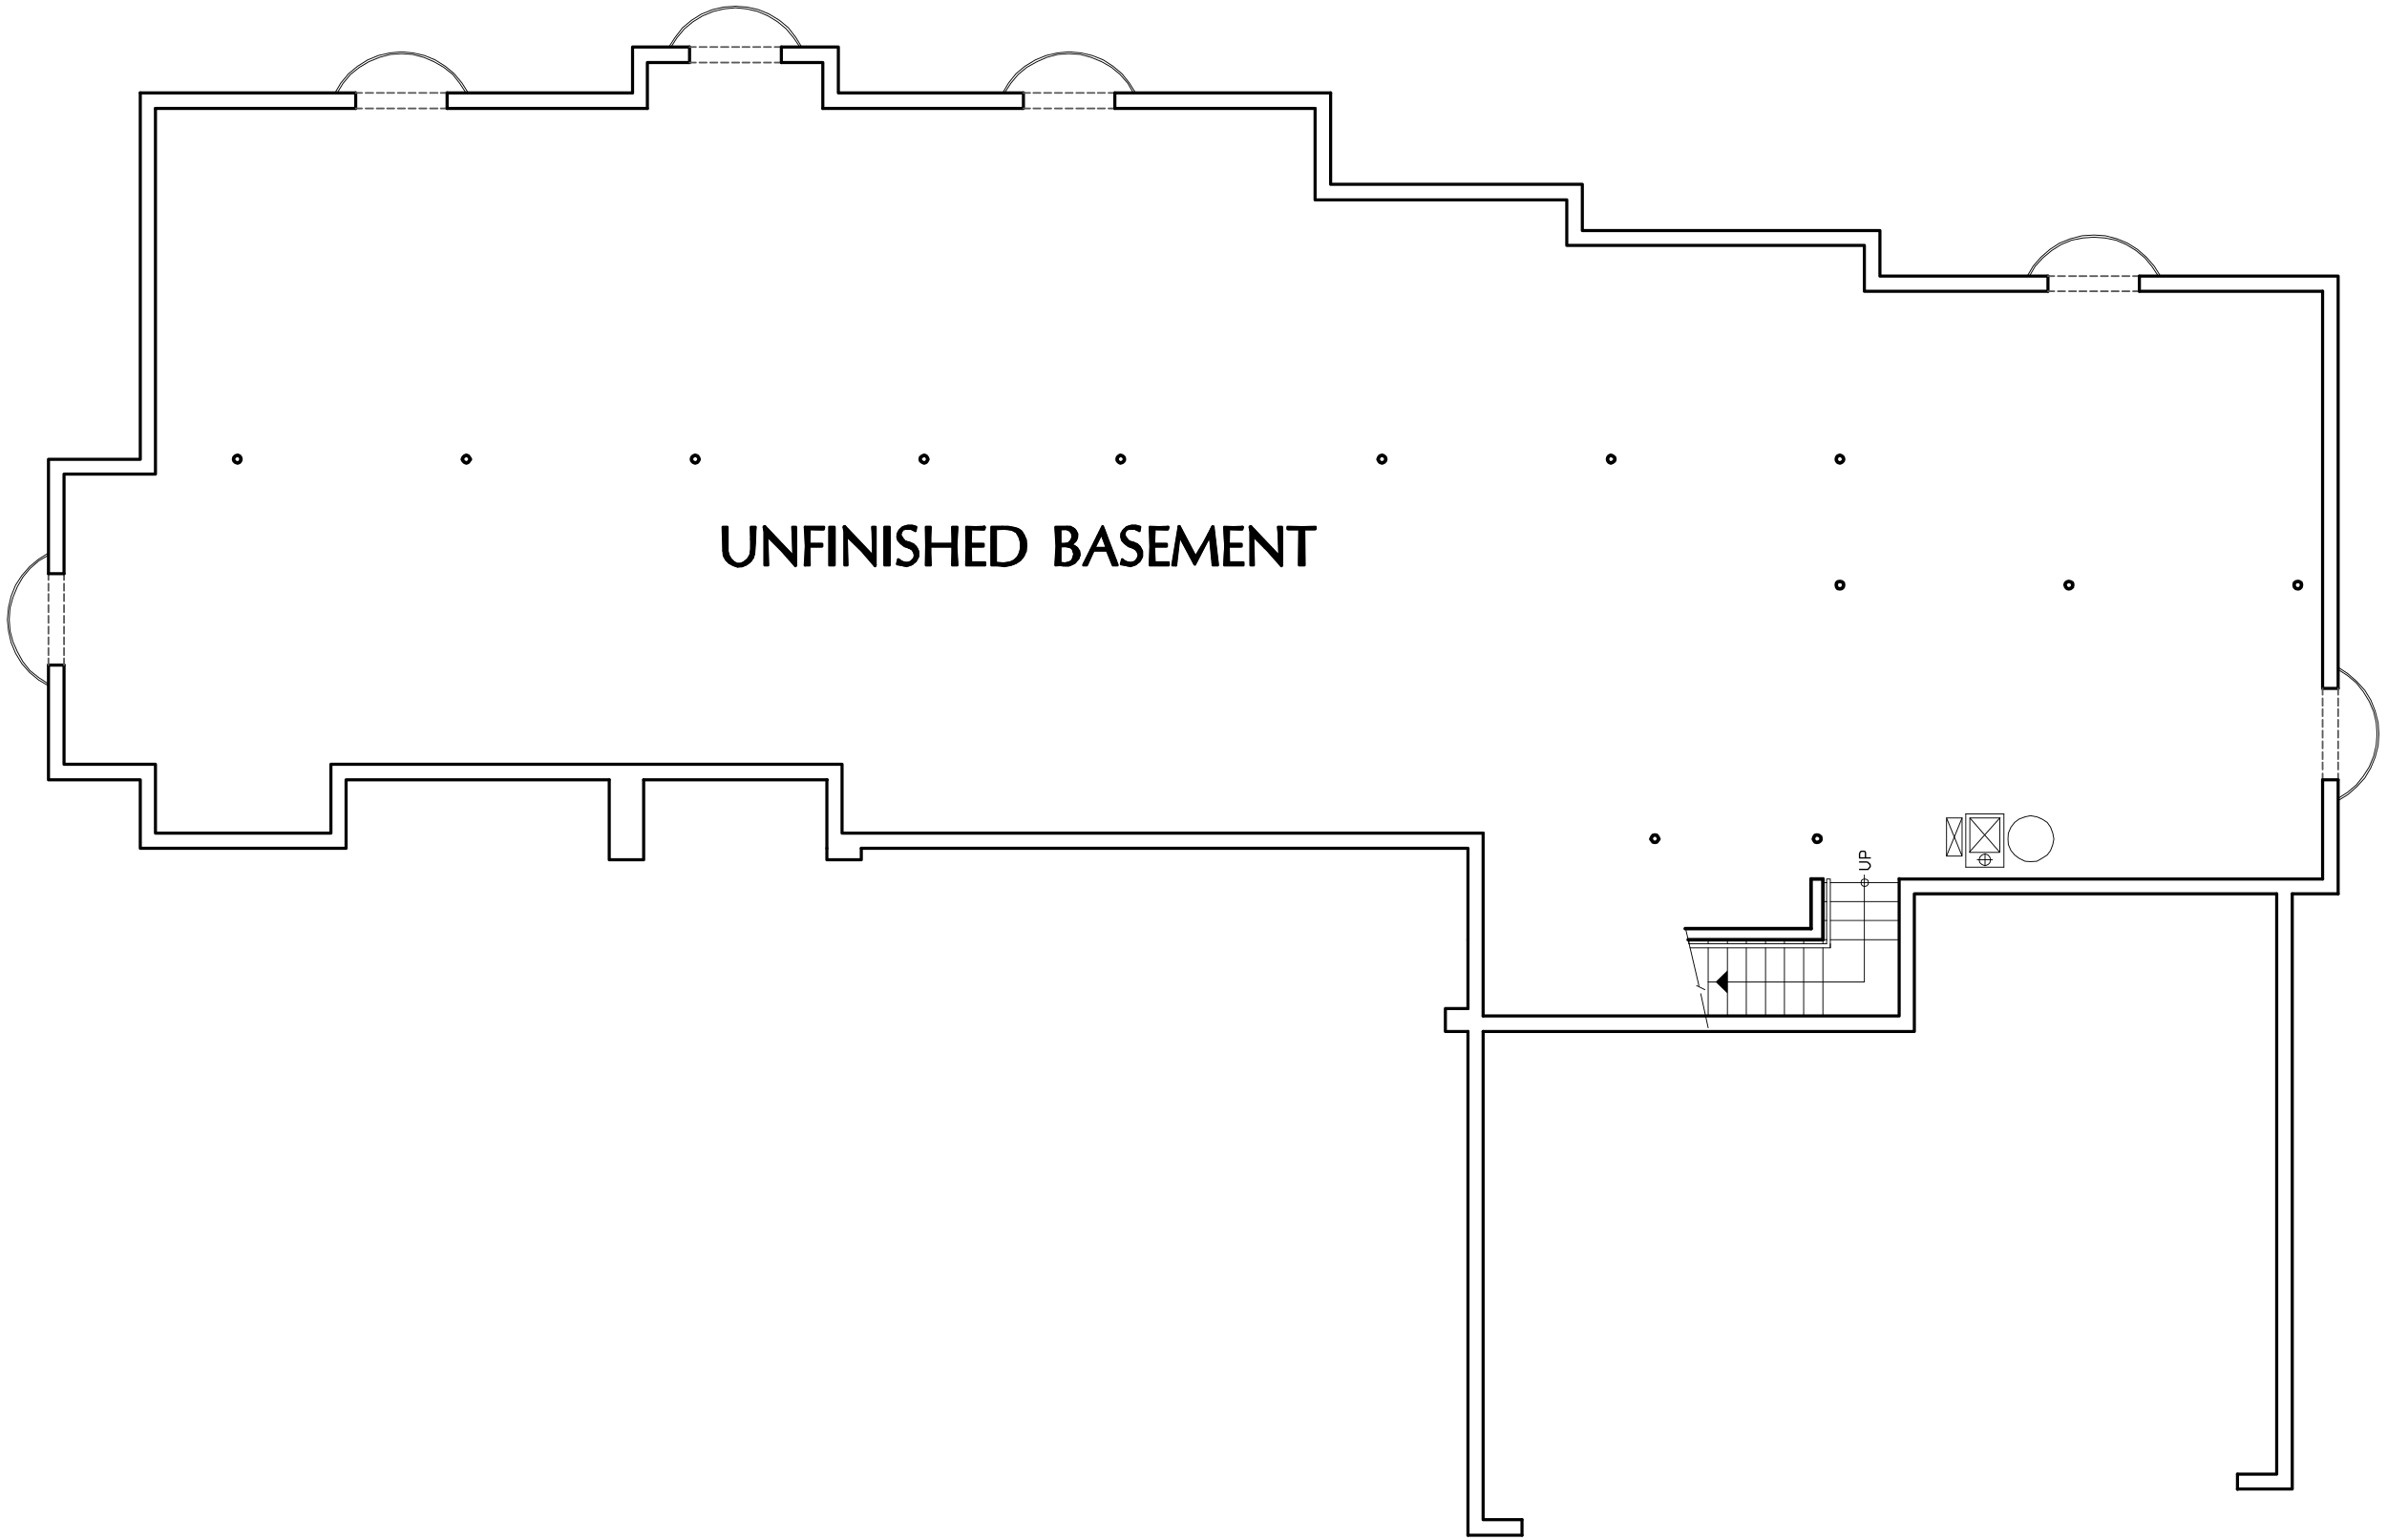 <?xml version="1.0" encoding="utf-8"?>
<!-- Generator: Adobe Illustrator 18.1.0, SVG Export Plug-In . SVG Version: 6.00 Build 0)  -->
<!DOCTYPE svg PUBLIC "-//W3C//DTD SVG 1.1//EN" "http://www.w3.org/Graphics/SVG/1.1/DTD/svg11.dtd">
<svg version="1.1" id="Layer_1" xmlns="http://www.w3.org/2000/svg" xmlns:xlink="http://www.w3.org/1999/xlink" x="0px" y="0px"
	 viewBox="0 0 644.9 416.2" enable-background="new 0 0 644.9 416.2" xml:space="preserve">
<polyline fill="none" stroke="#000000" stroke-width="0.84" stroke-linecap="round" stroke-linejoin="round" stroke-miterlimit="10" points="
	396.6,272.5 390.5,272.5 390.5,278.7 396.6,278.7 "/>
<polyline fill="none" stroke="#000000" stroke-width="0.84" stroke-linecap="round" stroke-linejoin="round" stroke-miterlimit="10" points="
	223.4,229.2 223.4,232.3 232.7,232.3 232.7,229.2 "/>
<polyline fill="none" stroke="#000000" stroke-width="0.84" stroke-linecap="round" stroke-linejoin="round" stroke-miterlimit="10" points="
	164.6,210.7 164.6,232.3 173.9,232.3 173.9,210.7 "/>
<path fill="none" stroke="#000000" stroke-width="0.84" stroke-linecap="round" stroke-linejoin="round" stroke-miterlimit="10" d="
	M604.5,398.3v4.1 M411.2,410.6v4.2"/>
<polyline fill="none" stroke="#000000" stroke-width="0.84" stroke-linecap="round" stroke-linejoin="round" stroke-miterlimit="10" points="
	42,29.3 42,128.1 17.3,128.1 17.3,155 "/>
<polyline fill="none" stroke="#000000" stroke-width="0.84" stroke-linecap="round" stroke-linejoin="round" stroke-miterlimit="10" points="
	17.3,179.7 17.3,206.5 42,206.5 42,225.1 89.4,225.1 89.4,206.5 227.5,206.5 227.5,225.1 400.7,225.1 "/>
<path fill="none" stroke="#000000" stroke-width="0.84" stroke-linecap="round" stroke-linejoin="round" stroke-miterlimit="10" d="
	M627.5,78.7H578 M513.1,237.5h114.4"/>
<polyline fill="none" stroke="#000000" stroke-width="0.84" stroke-linecap="round" stroke-linejoin="round" stroke-miterlimit="10" points="
	553.3,78.7 503.7,78.7 503.7,66.3 423.3,66.3 423.3,54 355.3,54 355.3,29.3 "/>
<path fill="none" stroke="#000000" stroke-width="0.84" stroke-linecap="round" stroke-linejoin="round" stroke-miterlimit="10" d="
	M120.8,29.3h54.1 M42,29.3h54.1"/>
<polyline fill="none" stroke="#000000" stroke-width="0.84" stroke-linecap="round" stroke-linejoin="round" stroke-miterlimit="10" points="
	37.9,25.1 37.9,124.1 13.1,124.1 13.1,155 "/>
<polyline fill="none" stroke="#000000" stroke-width="0.84" stroke-linecap="round" stroke-linejoin="round" stroke-miterlimit="10" points="
	13.1,179.7 13.1,210.7 37.9,210.7 37.9,229.2 93.5,229.2 93.5,210.7 164.6,210.7 "/>
<line fill="none" stroke="#000000" stroke-width="0.84" stroke-linecap="round" stroke-linejoin="round" stroke-miterlimit="10" x1="223.4" y1="210.7" x2="223.4" y2="229.2"/>
<polyline fill="none" stroke="#000000" stroke-width="0.84" stroke-linecap="round" stroke-linejoin="round" stroke-miterlimit="10" points="
	232.7,229.2 396.6,229.2 396.6,253.9 "/>
<path fill="none" stroke="#000000" stroke-width="0.84" stroke-linecap="round" stroke-linejoin="round" stroke-miterlimit="10" d="
	M631.7,241.5v-30.8 M517.2,241.5h97.9 M513.1,274.5v-37.1 M517.2,278.7v-37.2 M400.7,274.5h112.4 M400.7,278.7h116.5"/>
<polyline fill="none" stroke="#000000" stroke-width="0.84" stroke-linecap="round" stroke-linejoin="round" stroke-miterlimit="10" points="
	631.7,186 631.7,74.6 578,74.6 "/>
<polyline fill="none" stroke="#000000" stroke-width="0.84" stroke-linecap="round" stroke-linejoin="round" stroke-miterlimit="10" points="
	553.3,74.6 507.9,74.6 507.9,62.3 427.5,62.3 427.5,49.8 359.5,49.8 359.5,25.1 "/>
<path fill="none" stroke="#000000" stroke-width="0.84" stroke-linecap="round" stroke-linejoin="round" stroke-miterlimit="10" d="
	M400.7,225.1v49.4 M120.8,25.1h50 M37.9,25.1h58.2"/>
<polyline fill="none" stroke="#000000" stroke-width="0.84" stroke-linecap="round" stroke-linejoin="round" stroke-miterlimit="10" points="
	400.7,278.7 400.7,410.6 411.2,410.6 "/>
<path fill="none" stroke="#000000" stroke-width="0.84" stroke-linecap="round" stroke-linejoin="round" stroke-miterlimit="10" d="
	M396.6,414.8h14.6 M396.6,253.9v18.6"/>
<polyline fill="none" stroke="#000000" stroke-width="0.84" stroke-linecap="round" stroke-linejoin="round" stroke-miterlimit="10" points="
	604.5,398.3 615.1,398.3 615.1,241.5 "/>
<polyline fill="none" stroke="#000000" stroke-width="0.84" stroke-linecap="round" stroke-linejoin="round" stroke-miterlimit="10" points="
	604.5,402.3 619.3,402.3 619.3,241.5 "/>
<path fill="none" stroke="#000000" stroke-width="0.84" stroke-linecap="round" stroke-linejoin="round" stroke-miterlimit="10" d="
	M627.5,210.7v26.8 M627.5,78.7V186 M619.3,241.5h12.4 M396.6,278.7v136.1 M173.9,210.7h49.6"/>
<polyline fill="none" stroke="#000000" stroke-width="0.84" stroke-linecap="round" stroke-linejoin="round" stroke-miterlimit="10" points="
	174.9,29.3 174.9,16.9 186.3,16.9 "/>
<polyline fill="none" stroke="#000000" stroke-width="0.84" stroke-linecap="round" stroke-linejoin="round" stroke-miterlimit="10" points="
	211.1,16.9 222.3,16.9 222.3,29.3 "/>
<polyline fill="none" stroke="#000000" stroke-width="0.84" stroke-linecap="round" stroke-linejoin="round" stroke-miterlimit="10" points="
	170.9,25.1 170.9,12.7 186.3,12.7 "/>
<polyline fill="none" stroke="#000000" stroke-width="0.84" stroke-linecap="round" stroke-linejoin="round" stroke-miterlimit="10" points="
	211.1,12.7 226.5,12.7 226.5,25.1 276.5,25.1 "/>
<path fill="none" stroke="#000000" stroke-width="0.84" stroke-linecap="round" stroke-linejoin="round" stroke-miterlimit="10" d="
	M301.2,29.3h54.1 M222.3,29.3h54.1 M301.2,25.1h58.3"/>
<path fill="none" stroke="#000000" stroke-width="0.96" stroke-linecap="round" stroke-linejoin="round" stroke-miterlimit="10" d="
	M456.1,253.9h36.4 M489.3,250.9h-34"/>
<line fill="none" stroke="#000000" stroke-width="0.24" stroke-linecap="round" stroke-linejoin="round" stroke-miterlimit="10" x1="491.4" y1="253.9" x2="491.4" y2="253.8"/>
<path fill="none" stroke="#000000" stroke-width="0.96" stroke-linecap="round" stroke-linejoin="round" stroke-miterlimit="10" d="
	M489.3,250.9v-13.4 M492.5,253.9v-16.4"/>
<path fill="none" stroke="#000000" stroke-width="0.24" stroke-linecap="round" stroke-linejoin="round" stroke-miterlimit="10" d="
	M494.5,238.5h18.6 M492.5,238.5h1.1 M494.5,243.6h18.6 M492.5,243.6h1.1 M494.5,248.7h18.6 M492.5,248.7h1.1 M494.5,253.9h18.6
	 M492.5,253.9h1.1 M456.3,253.9v1.1 M461.5,256.1v18.5 M461.5,253.9v1.1 M466.7,256.1v18.5 M466.7,253.9v1.1 M471.8,256.1v18.5
	 M471.8,253.9v1.1 M477,256.1v18.5 M477,253.9v1.1 M482.1,256.1v18.5 M482.1,253.9v1.1 M487.3,256.1v18.5 M487.3,253.9v1.1
	 M492.5,256.1v18.5 M492.5,253.9v1.1"/>
<line fill="none" stroke="#000000" stroke-width="0.96" stroke-linecap="round" stroke-linejoin="round" stroke-miterlimit="10" x1="489.3" y1="237.5" x2="492.5" y2="237.5"/>
<line fill="none" stroke="#000000" stroke-width="0.24" stroke-linecap="round" stroke-linejoin="round" stroke-miterlimit="10" x1="503.7" y1="236.4" x2="503.7" y2="265.3"/>
<polygon fill="none" stroke="#000000" stroke-width="0.24" stroke-linecap="round" stroke-linejoin="round" stroke-miterlimit="10" points="
	504.8,238.5 504.7,237.9 504.3,237.6 503.7,237.5 503.3,237.6 502.9,237.9 502.8,238.5 502.9,239 503.3,239.4 503.7,239.5 
	504.3,239.4 504.7,239 "/>
<polyline fill-rule="evenodd" clip-rule="evenodd" points="463.5,265.3 466.7,262.2 466.7,268.4 "/>
<line fill="none" stroke="#000000" stroke-width="0.24" stroke-linecap="round" stroke-linejoin="round" stroke-miterlimit="10" x1="461.5" y1="265.3" x2="503.7" y2="265.3"/>
<polyline fill="none" stroke="#000000" stroke-width="0.24" stroke-linecap="round" stroke-linejoin="round" stroke-miterlimit="10" points="
	456.6,256.1 494.5,256.1 494.5,255 "/>
<line fill="none" stroke="#000000" stroke-width="0.24" stroke-linecap="round" stroke-linejoin="round" stroke-miterlimit="10" x1="493.5" y1="255" x2="456.3" y2="255"/>
<polyline fill="none" stroke="#000000" stroke-width="0.24" stroke-linecap="round" stroke-linejoin="round" stroke-miterlimit="10" points="
	494.5,256.1 494.5,237.5 493.5,237.5 493.5,255 "/>
<path fill="none" stroke="#000000" stroke-width="0.24" stroke-linecap="round" stroke-linejoin="round" stroke-miterlimit="10" d="
	M458.4,266.3l2.2,1.1 M459,266.3l-3.6-15.4 M461.5,277.7l-2-9.2"/>
<polyline fill="none" stroke="#000000" stroke-width="0.36" stroke-linecap="round" stroke-linejoin="round" stroke-miterlimit="10" points="
	502.4,232.9 504.3,232.9 504.7,233 504.9,233.3 505.2,233.5 505.3,234 505.2,234.3 504.9,234.6 504.7,234.9 502.4,234.9 "/>
<polyline fill="none" stroke="#000000" stroke-width="0.36" stroke-linecap="round" stroke-linejoin="round" stroke-miterlimit="10" points="
	505.3,231.8 502.4,231.8 502.4,230.7 502.5,230.4 502.7,230.1 502.9,230 503.6,230 503.9,230.1 504,230.4 504,231.8 "/>
<polygon fill="none" stroke="#000000" stroke-width="0.24" stroke-linecap="round" stroke-linejoin="round" stroke-miterlimit="10" points="
	554.9,226.7 554.6,225.1 554,223.5 553.1,222.2 551.7,221.3 550.3,220.7 548.6,220.4 547.1,220.7 545.5,221.3 544.3,222.2 
	543.3,223.5 542.6,225.1 542.5,226.7 542.6,228.2 543.3,229.8 544.3,231 545.5,231.9 547.1,232.7 548.6,232.8 550.3,232.7 
	551.7,231.9 553.1,231 554,229.8 554.6,228.2 "/>
<path fill="none" stroke="#000000" stroke-width="0.24" stroke-linecap="round" stroke-linejoin="round" stroke-miterlimit="10" d="
	M540.3,221l-8.2,9.2 M541.4,219.9v14.4 M531.1,234.3v-14.4"/>
<polyline fill="none" stroke="#000000" stroke-width="0.24" stroke-linecap="round" stroke-linejoin="round" stroke-miterlimit="10" points="
	532.2,221 540.3,230.3 532.2,230.3 "/>
<path fill="none" stroke="#000000" stroke-width="0.24" stroke-linecap="round" stroke-linejoin="round" stroke-miterlimit="10" d="
	M532.2,230.3V221 M541.4,234.3h-10.3 M532.2,221h8.2"/>
<polyline fill="none" stroke="#000000" stroke-width="0.24" stroke-linecap="round" stroke-linejoin="round" stroke-miterlimit="10" points="
	525.9,231.3 530.1,221 525.9,221 "/>
<polyline fill="none" stroke="#000000" stroke-width="0.24" stroke-linecap="round" stroke-linejoin="round" stroke-miterlimit="10" points="
	530.1,221 530.1,231.3 525.9,231.3 525.9,221 530.1,231.3 "/>
<line fill="none" stroke="#000000" stroke-width="0.24" stroke-linecap="round" stroke-linejoin="round" stroke-miterlimit="10" x1="536.3" y1="230.7" x2="536.3" y2="233.9"/>
<polygon fill="none" stroke="#000000" stroke-width="0.24" stroke-linecap="round" stroke-linejoin="round" stroke-miterlimit="10" points="
	537.8,232.3 537.6,231.6 537.1,231 536.3,230.7 535.5,231 534.9,231.6 534.7,232.3 534.9,233.1 535.5,233.6 536.3,233.9 
	537.1,233.6 537.6,233.1 "/>
<path fill="none" stroke="#000000" stroke-width="0.24" stroke-linecap="round" stroke-linejoin="round" stroke-miterlimit="10" d="
	M531.1,219.9h10.3 M540.3,221v9.2 M534.2,232.3h4.1"/>
<polyline fill="none" stroke="#000000" stroke-width="0.72" stroke-linecap="round" stroke-linejoin="round" stroke-miterlimit="10" points="
	196.4,147.9 196.4,151.3 196.2,150.9 196.2,142.5 195.9,142.5 195.9,150.6 195.7,150.1 195.7,142.5 195.6,142.5 195.6,148.8 "/>
<polyline fill="none" stroke="#000000" stroke-width="0.72" stroke-linecap="round" stroke-linejoin="round" stroke-miterlimit="10" points="
	203.7,147 203.7,142.5 203.5,142.5 203.5,150 203.3,150.5 203.3,142.5 203.1,142.5 203.1,150.8 202.9,151.2 202.9,149.9 
	202.7,150.5 202.7,151.5 202.4,151.8 202.4,150.7 202.2,151.1 202.2,151.9 201.9,152.1 201.9,151.4 201.7,151.7 201.7,152.3 
	201.5,152.4 201.5,151.8 201.2,152 201.2,152.5 201,152.6 201,152.1 200.7,152.3 200.7,152.7 200.6,152.7 200.6,152.4 200.4,152.5 
	200.4,152.9 200.1,152.9 200.1,152.5 199.9,152.5 199.9,152.9 199.7,152.9 199.7,152.5 199.4,152.5 199.4,152.9 199.2,152.9 
	199.2,152.5 198.9,152.5 198.9,152.9 198.7,152.7 198.7,152.4 198.5,152.3 198.5,152.7 198.2,152.6 198.2,152.1 198.1,151.9 
	198.1,152.5 197.9,152.4 197.9,151.8 197.6,151.5 197.6,152.3 197.4,152.1 197.4,151.3 197.1,150.9 197.1,152 196.9,151.8 
	196.9,150.5 196.7,150.1 196.7,151.5 "/>
<polyline fill="none" stroke="#000000" stroke-width="0.72" stroke-linecap="round" stroke-linejoin="round" stroke-miterlimit="10" points="
	203.1,145.7 203,142.5 204,142.5 203.9,143.5 203.7,147 203.6,149.3 203.6,149.6 "/>
<polyline fill="none" stroke="#000000" stroke-width="0.72" stroke-linecap="round" stroke-linejoin="round" stroke-miterlimit="10" points="
	199.3,152.9 200.5,152.7 201.6,152.4 202.5,151.7 203.3,150.7 203.6,149.6 "/>
<polyline fill="none" stroke="#000000" stroke-width="0.72" stroke-linecap="round" stroke-linejoin="round" stroke-miterlimit="10" points="
	195.6,148.8 195.7,150 196.3,151.1 197.1,151.9 198.1,152.5 199.3,152.9 "/>
<polyline fill="none" stroke="#000000" stroke-width="0.72" stroke-linecap="round" stroke-linejoin="round" stroke-miterlimit="10" points="
	195.6,148.8 195.5,142.5 196.4,142.5 196.4,148.9 196.7,150.1 197.3,151.2 198.1,152 199.1,152.5 200.1,152.5 201.1,152.1 
	202.2,151.2 202.9,149.9 203.1,148.4 203.1,145.7 "/>
<polyline fill="none" stroke="#000000" stroke-width="0.72" stroke-linecap="round" stroke-linejoin="round" stroke-miterlimit="10" points="
	203,145.7 202.9,142.4 204.1,142.4 204,143.5 203.9,147 203.7,149.3 203.4,150.5 "/>
<polyline fill="none" stroke="#000000" stroke-width="0.72" stroke-linecap="round" stroke-linejoin="round" stroke-miterlimit="10" points="
	199.3,153 200.6,152.9 201.7,152.4 202.8,151.5 203.4,150.5 "/>
<polyline fill="none" stroke="#000000" stroke-width="0.72" stroke-linecap="round" stroke-linejoin="round" stroke-miterlimit="10" points="
	195.5,148.8 195.6,150 196.2,151.2 197,152 198.1,152.6 199.3,153 "/>
<polyline fill="none" stroke="#000000" stroke-width="0.72" stroke-linecap="round" stroke-linejoin="round" stroke-miterlimit="10" points="
	195.5,148.8 195.3,142.4 196.5,142.4 196.5,148.9 196.8,150.1 197.4,151.1 198.2,151.9 199.1,152.4 200.1,152.4 201,152 
	202.1,151.1 202.8,149.9 203,148.4 203,145.7 "/>
<polyline fill="none" stroke="#000000" stroke-width="0.72" stroke-linecap="round" stroke-linejoin="round" stroke-miterlimit="10" points="
	214.4,145.4 214.4,142.5 214.7,142.5 214.7,152.4 214.4,152.1 214.4,150.3 214.2,150.3 214.2,151.9 213.9,151.5 213.9,150.1 
	213.7,149.9 213.7,151.3 213.5,151.1 213.5,149.6 213.3,149.4 213.3,150.7 213.1,150.5 213.1,149.1 212.9,148.9 212.9,150.3 
	212.6,150.1 212.6,148.7 212.4,148.4 212.4,149.9 212.1,149.5 212.1,148.2 211.9,147.9 211.9,149.3 211.7,149 211.7,147.8 
	211.4,147.6 211.4,148.8 211.2,148.5 211.2,147.3 210.9,147.1 210.9,148.3 210.8,148.1 210.8,146.9 210.6,146.6 210.6,147.9 
	210.3,147.6 210.3,146.3 210.1,146 210.1,147.3 209.9,147.1 209.9,145.8 209.6,145.5 209.6,146.9 209.4,146.6 209.4,145.4 
	209.1,145.2 209.1,146.4 208.9,146.1 208.9,144.9 208.7,144.6 208.7,145.9 208.4,145.7 208.4,144.3 208.3,144.1 208.3,145.4 
	208.1,145.3 208.1,143.9 207.8,143.6 207.8,145.1 207.6,144.9 207.6,143.3 207.3,143 207.3,144.7 "/>
<polyline fill="none" stroke="#000000" stroke-width="0.72" stroke-linecap="round" stroke-linejoin="round" stroke-miterlimit="10" points="
	207.1,142.9 207.1,152.6 206.9,152.6 206.9,142.7 206.6,142.4 206.6,142.9 "/>
<polyline fill="none" stroke="#000000" stroke-width="0.72" stroke-linecap="round" stroke-linejoin="round" stroke-miterlimit="10" points="
	206.6,142.4 214.1,150.3 214.3,150.3 214.5,150.2 214.3,143.9 214.2,142.5 214.9,142.5 214.9,152.6 211.2,148.5 207.3,144.7 
	207.1,144.7 207.1,144.9 207.3,152.6 206.7,152.6 206.7,143.7 206.5,142.5 "/>
<polyline fill="none" stroke="#000000" stroke-width="0.72" stroke-linecap="round" stroke-linejoin="round" stroke-miterlimit="10" points="
	206.6,142.4 206.5,142.4 206.5,142.5 "/>
<polyline fill="none" stroke="#000000" stroke-width="0.72" stroke-linecap="round" stroke-linejoin="round" stroke-miterlimit="10" points="
	206.7,142.3 214.2,150.2 214.4,150.2 214.2,143.9 214.1,142.4 215,142.4 215,152.7 214.9,152.9 "/>
<line fill="none" stroke="#000000" stroke-width="0.72" stroke-linecap="round" stroke-linejoin="round" stroke-miterlimit="10" x1="215" y1="152.7" x2="215" y2="152.6"/>
<polyline fill="none" stroke="#000000" stroke-width="0.72" stroke-linecap="round" stroke-linejoin="round" stroke-miterlimit="10" points="
	214.9,152.9 211.2,148.7 207.3,144.8 207.2,144.8 207.2,144.9 207.5,152.7 206.6,152.7 206.6,143.7 206.4,142.5 "/>
<polyline fill="none" stroke="#000000" stroke-width="0.72" stroke-linecap="round" stroke-linejoin="round" stroke-miterlimit="10" points="
	206.7,142.3 206.6,142.2 206.4,142.3 206.4,142.5 "/>
<polyline fill="none" stroke="#000000" stroke-width="0.72" stroke-linecap="round" stroke-linejoin="round" stroke-miterlimit="10" points="
	222.3,142.9 222.3,142.5 222.1,142.5 222.1,142.9 221.9,142.9 221.9,142.5 221.6,142.7 221.6,142.9 221.4,142.9 221.4,142.7 
	221.1,142.7 221.1,142.9 220.9,142.9 220.9,142.7 220.8,142.7 220.8,142.9 220.5,142.9 220.5,142.7 220.3,142.7 220.3,142.9 
	220.1,142.9 220.1,142.7 219.8,142.7 219.8,142.9 219.6,142.9 219.6,142.7 219.3,142.7 219.3,142.9 219.1,142.8 219.1,142.7 
	218.9,142.7 218.9,142.8 218.6,142.9 218.6,142.7 218.4,142.7 218.4,152.6 218.3,152.6 218.3,142.7 "/>
<polyline fill="none" stroke="#000000" stroke-width="0.72" stroke-linecap="round" stroke-linejoin="round" stroke-miterlimit="10" points="
	217.8,144 217.8,142.5 218,142.5 218,152.6 217.8,152.6 217.8,151.1 "/>
<polyline fill="none" stroke="#000000" stroke-width="0.72" stroke-linecap="round" stroke-linejoin="round" stroke-miterlimit="10" points="
	218.6,147.1 218.6,147.5 218.9,147.5 218.9,147.1 219.1,147.1 219.1,147.5 219.3,147.5 219.3,147.1 219.6,147.1 219.6,147.5 
	219.8,147.5 219.8,147.1 220.1,147.1 220.1,147.5 220.3,147.5 220.3,147.1 220.5,147.1 220.5,147.5 220.8,147.5 220.8,147.1 
	220.9,147.1 220.9,147.5 221.1,147.5 221.1,147.1 221.4,147.1 221.4,147.5 221.6,147.5 221.6,147.1 221.9,147.1 221.9,147.5 "/>
<polyline fill="none" stroke="#000000" stroke-width="0.72" stroke-linecap="round" stroke-linejoin="round" stroke-miterlimit="10" points="
	217.7,152.6 217.8,147.6 217.7,142.5 "/>
<polyline fill="none" stroke="#000000" stroke-width="0.72" stroke-linecap="round" stroke-linejoin="round" stroke-miterlimit="10" points="
	217.7,152.6 218.6,152.6 218.5,147.7 "/>
<polyline fill="none" stroke="#000000" stroke-width="0.72" stroke-linecap="round" stroke-linejoin="round" stroke-miterlimit="10" points="
	218.7,147.5 218.6,147.5 218.5,147.7 "/>
<polyline fill="none" stroke="#000000" stroke-width="0.72" stroke-linecap="round" stroke-linejoin="round" stroke-miterlimit="10" points="
	218.7,147.5 222,147.5 222,147.1 218.7,147.1 "/>
<polyline fill="none" stroke="#000000" stroke-width="0.72" stroke-linecap="round" stroke-linejoin="round" stroke-miterlimit="10" points="
	218.5,146.9 218.6,147 218.7,147.1 "/>
<polyline fill="none" stroke="#000000" stroke-width="0.72" stroke-linecap="round" stroke-linejoin="round" stroke-miterlimit="10" points="
	218.5,146.9 218.6,142.8 222.3,142.9 222.5,142.5 217.7,142.5 "/>
<polyline fill="none" stroke="#000000" stroke-width="0.72" stroke-linecap="round" stroke-linejoin="round" stroke-miterlimit="10" points="
	217.5,152.7 217.8,147.6 217.5,142.4 "/>
<polyline fill="none" stroke="#000000" stroke-width="0.72" stroke-linecap="round" stroke-linejoin="round" stroke-miterlimit="10" points="
	217.5,152.7 218.7,152.7 218.6,147.7 "/>
<line fill="none" stroke="#000000" stroke-width="0.72" stroke-linecap="round" stroke-linejoin="round" stroke-miterlimit="10" x1="218.7" y1="147.6" x2="218.6" y2="147.7"/>
<polyline fill="none" stroke="#000000" stroke-width="0.72" stroke-linecap="round" stroke-linejoin="round" stroke-miterlimit="10" points="
	218.7,147.6 222.1,147.6 222.1,147 218.7,147 218.6,146.9 "/>
<line fill="none" stroke="#000000" stroke-width="0.72" stroke-linecap="round" stroke-linejoin="round" stroke-miterlimit="10" x1="218.7" y1="147" x2="218.7" y2="146.9"/>
<polyline fill="none" stroke="#000000" stroke-width="0.72" stroke-linecap="round" stroke-linejoin="round" stroke-miterlimit="10" points="
	218.6,146.9 218.7,142.9 222.5,143 222.6,142.5 222.6,142.4 217.5,142.4 "/>
<polyline fill="none" stroke="#000000" stroke-width="0.72" stroke-linecap="round" stroke-linejoin="round" stroke-miterlimit="10" points="
	225.1,152.6 225.1,142.5 224.9,142.5 224.9,152.6 224.6,152.6 224.6,142.5 224.4,142.5 224.4,152.6 "/>
<rect x="224.3" y="142.5" fill="none" stroke="#000000" stroke-width="0.72" stroke-linecap="round" stroke-linejoin="round" stroke-miterlimit="10" width="1.1" height="10.1"/>
<rect x="224.1" y="142.4" fill="none" stroke="#000000" stroke-width="0.72" stroke-linecap="round" stroke-linejoin="round" stroke-miterlimit="10" width="1.3" height="10.3"/>
<polyline fill="none" stroke="#000000" stroke-width="0.72" stroke-linecap="round" stroke-linejoin="round" stroke-miterlimit="10" points="
	236,145.4 236,142.5 236.1,142.5 236.1,152.4 236,152.1 236,150.3 235.8,150.3 235.8,151.9 235.5,151.5 235.5,150.1 235.3,149.9 
	235.3,151.3 235.1,151.1 235.1,149.6 234.8,149.4 234.8,150.7 234.6,150.5 234.6,149.1 234.3,148.9 234.3,150.3 234.1,150.1 
	234.1,148.7 233.9,148.4 233.9,149.9 233.6,149.5 233.6,148.2 233.5,147.9 233.5,149.3 233.3,149 233.3,147.8 233,147.6 233,148.8 
	232.8,148.5 232.8,147.3 232.5,147.1 232.5,148.3 232.3,148.1 232.3,146.9 232.1,146.6 232.1,147.9 231.8,147.6 231.8,146.3 
	231.6,146 231.6,147.3 231.3,147.1 231.3,145.8 231.1,145.5 231.1,146.9 231,146.6 231,145.4 230.7,145.2 230.7,146.4 230.5,146.1 
	230.5,144.9 230.3,144.6 230.3,145.9 230,145.7 230,144.3 229.8,144.1 229.8,145.4 229.5,145.3 229.5,143.9 229.3,143.6 
	229.3,145.1 229.1,144.9 229.1,143.3 228.8,143 228.8,144.7 "/>
<polyline fill="none" stroke="#000000" stroke-width="0.72" stroke-linecap="round" stroke-linejoin="round" stroke-miterlimit="10" points="
	228.6,142.9 228.6,152.6 228.5,152.6 228.5,142.7 228.2,142.4 228.2,142.9 "/>
<polyline fill="none" stroke="#000000" stroke-width="0.72" stroke-linecap="round" stroke-linejoin="round" stroke-miterlimit="10" points="
	228.2,142.4 235.7,150.3 235.9,150.3 236,150.2 235.9,143.9 235.8,142.5 236.4,142.5 236.4,152.6 232.8,148.5 228.8,144.7 
	228.7,144.7 228.6,144.9 228.8,152.6 228.3,152.6 228.3,143.7 228.1,142.5 "/>
<polyline fill="none" stroke="#000000" stroke-width="0.72" stroke-linecap="round" stroke-linejoin="round" stroke-miterlimit="10" points="
	228.2,142.4 228.1,142.4 228.1,142.5 "/>
<polyline fill="none" stroke="#000000" stroke-width="0.72" stroke-linecap="round" stroke-linejoin="round" stroke-miterlimit="10" points="
	228.3,142.3 235.8,150.2 236,150.2 235.8,143.9 235.7,142.4 236.5,142.4 236.5,152.7 236.4,152.9 "/>
<line fill="none" stroke="#000000" stroke-width="0.72" stroke-linecap="round" stroke-linejoin="round" stroke-miterlimit="10" x1="236.5" y1="152.7" x2="236.5" y2="152.6"/>
<polyline fill="none" stroke="#000000" stroke-width="0.72" stroke-linecap="round" stroke-linejoin="round" stroke-miterlimit="10" points="
	236.4,152.9 232.8,148.7 228.8,144.8 228.7,144.9 228.9,152.7 228.2,152.7 228.2,143.7 228,142.5 "/>
<polyline fill="none" stroke="#000000" stroke-width="0.72" stroke-linecap="round" stroke-linejoin="round" stroke-miterlimit="10" points="
	228.3,142.3 228.1,142.2 228,142.3 228,142.5 "/>
<polyline fill="none" stroke="#000000" stroke-width="0.72" stroke-linecap="round" stroke-linejoin="round" stroke-miterlimit="10" points="
	240,152.6 240,142.5 239.7,142.5 239.7,152.6 239.5,152.6 239.5,142.5 239.3,142.5 239.3,152.6 "/>
<rect x="239.1" y="142.5" fill="none" stroke="#000000" stroke-width="0.72" stroke-linecap="round" stroke-linejoin="round" stroke-miterlimit="10" width="1.1" height="10.1"/>
<rect x="239" y="142.4" fill="none" stroke="#000000" stroke-width="0.72" stroke-linecap="round" stroke-linejoin="round" stroke-miterlimit="10" width="1.3" height="10.3"/>
<polyline fill="none" stroke="#000000" stroke-width="0.72" stroke-linecap="round" stroke-linejoin="round" stroke-miterlimit="10" points="
	242.6,145.1 242.6,144.7 242.9,143.9 242.9,145.8 243.1,146.1 243.1,143.4 243.3,143.1 243.3,143.6 243.6,143.3 243.6,142.9 
	243.7,142.8 243.7,143 243.9,142.9 243.9,142.7 244.2,142.5 244.2,142.8 244.4,142.7 244.4,142.4 244.7,142.3 244.7,142.7 
	244.9,142.7 244.9,142.3 245.1,142.2 245.1,142.7 245.4,142.7 245.4,142.2 245.6,142.2 245.6,142.7 245.9,142.7 245.9,142.2 
	246.1,142.2 246.1,142.8 246.2,142.8 246.2,142.2 246.5,142.2 246.5,142.9 246.7,142.9 246.7,142.3 246.9,142.3 246.9,143 
	247.2,143.1 247.2,142.4 "/>
<polyline fill="none" stroke="#000000" stroke-width="0.72" stroke-linecap="round" stroke-linejoin="round" stroke-miterlimit="10" points="
	243.3,145.1 243.3,146.5 243.6,146.6 243.6,145.4 243.7,145.7 243.7,146.9 243.9,147 243.9,145.9 244.2,146.1 244.2,147.2 
	244.4,147.3 244.4,146.4 244.7,146.5 244.7,147.5 244.9,147.6 244.9,146.6 245.1,146.7 245.1,147.7 245.4,147.8 245.4,146.7 
	245.6,146.9 245.6,147.9 245.9,147.9 245.9,146.9 246.1,147 246.1,147.9 246.2,148.1 246.2,147.1 246.5,147.2 246.5,148.3 
	246.7,148.5 246.7,147.3 246.9,147.5 246.9,148.9 247.2,149.4 247.2,147.7 247.4,147.9 247.4,151.3 247.7,150.9 247.7,148.3 
	247.9,148.9 247.9,150.5 "/>
<polyline fill="none" stroke="#000000" stroke-width="0.72" stroke-linecap="round" stroke-linejoin="round" stroke-miterlimit="10" points="
	242.6,152.1 242.6,152.3 242.9,152.4 242.9,151.4 243.1,151.7 243.1,152.4 243.3,152.4 243.3,151.8 243.6,151.9 243.6,152.5 
	243.7,152.6 243.7,152 243.9,152.1 243.9,152.6 244.2,152.7 244.2,152.3 244.4,152.3 244.4,152.7 244.7,152.7 244.7,152.3 
	244.9,152.4 244.9,152.7 245.1,152.7 245.1,152.3 245.4,152.3 245.4,152.7 245.6,152.6 245.6,152.3 245.9,152.1 245.9,152.5 
	246.1,152.5 246.1,152 246.2,151.9 246.2,152.4 246.5,152.3 246.5,151.7 246.7,151.4 246.7,152 246.9,151.9 246.9,151.2 
	247.2,150.6 247.2,151.7 "/>
<polyline fill="none" stroke="#000000" stroke-width="0.72" stroke-linecap="round" stroke-linejoin="round" stroke-miterlimit="10" points="
	246.7,151.5 247.2,150.8 247.3,149.9 247.1,149 246.5,148.3 245.7,147.9 "/>
<polyline fill="none" stroke="#000000" stroke-width="0.72" stroke-linecap="round" stroke-linejoin="round" stroke-miterlimit="10" points="
	244.4,152.3 245.3,152.3 246.1,152 246.7,151.5 "/>
<polyline fill="none" stroke="#000000" stroke-width="0.72" stroke-linecap="round" stroke-linejoin="round" stroke-miterlimit="10" points="
	244.4,152.3 242.9,151.4 242.5,152.3 243.6,152.5 244.9,152.6 246.2,152.3 247.3,151.4 247.9,150.3 247.9,149 247.3,147.9 
	246.6,147.2 245.7,146.9 "/>
<polyline fill="none" stroke="#000000" stroke-width="0.72" stroke-linecap="round" stroke-linejoin="round" stroke-miterlimit="10" points="
	243.5,145.4 244.4,146.4 245.7,146.9 "/>
<polyline fill="none" stroke="#000000" stroke-width="0.72" stroke-linecap="round" stroke-linejoin="round" stroke-miterlimit="10" points="
	244.7,142.7 243.8,142.9 243.3,143.6 243.1,144.5 243.5,145.4 "/>
<polyline fill="none" stroke="#000000" stroke-width="0.72" stroke-linecap="round" stroke-linejoin="round" stroke-miterlimit="10" points="
	247.2,143.1 246,142.7 244.7,142.7 "/>
<polyline fill="none" stroke="#000000" stroke-width="0.72" stroke-linecap="round" stroke-linejoin="round" stroke-miterlimit="10" points="
	247.2,143.1 247.4,142.5 246.3,142.2 245.3,142.2 244.1,142.7 243.1,143.5 242.7,144.2 242.6,145.1 242.9,145.9 243.5,146.5 
	244.5,147.3 245.7,147.9 "/>
<polyline fill="none" stroke="#000000" stroke-width="0.72" stroke-linecap="round" stroke-linejoin="round" stroke-miterlimit="10" points="
	246.6,151.4 247.1,150.7 247.2,149.9 246.9,149 246.5,148.4 245.7,147.9 "/>
<polyline fill="none" stroke="#000000" stroke-width="0.72" stroke-linecap="round" stroke-linejoin="round" stroke-miterlimit="10" points="
	244.4,152.1 245.3,152.1 246,151.9 246.6,151.4 "/>
<polyline fill="none" stroke="#000000" stroke-width="0.72" stroke-linecap="round" stroke-linejoin="round" stroke-miterlimit="10" points="
	242.7,151.2 243.5,151.8 244.4,152.1 "/>
<polyline fill="none" stroke="#000000" stroke-width="0.72" stroke-linecap="round" stroke-linejoin="round" stroke-miterlimit="10" points="
	242.7,151.2 242.4,152.4 243.6,152.6 244.9,152.9 246.3,152.4 247.4,151.5 248,150.3 248,149 247.4,147.8 246.7,147.1 245.7,146.7 
	"/>
<polyline fill="none" stroke="#000000" stroke-width="0.72" stroke-linecap="round" stroke-linejoin="round" stroke-miterlimit="10" points="
	243.6,145.3 244.4,146.3 245.7,146.7 "/>
<polyline fill="none" stroke="#000000" stroke-width="0.72" stroke-linecap="round" stroke-linejoin="round" stroke-miterlimit="10" points="
	244.7,142.8 243.9,143 243.5,143.6 243.2,144.5 243.6,145.3 "/>
<polyline fill="none" stroke="#000000" stroke-width="0.72" stroke-linecap="round" stroke-linejoin="round" stroke-miterlimit="10" points="
	247.3,143.4 246.1,142.8 244.7,142.8 "/>
<polyline fill="none" stroke="#000000" stroke-width="0.72" stroke-linecap="round" stroke-linejoin="round" stroke-miterlimit="10" points="
	247.3,143.4 247.5,142.4 246.5,142.1 245.3,142.1 243.9,142.5 243,143.4 242.6,144.2 242.5,145.1 242.7,145.9 243.3,146.6 
	244.4,147.5 245.7,147.9 "/>
<polyline fill="none" stroke="#000000" stroke-width="0.72" stroke-linecap="round" stroke-linejoin="round" stroke-miterlimit="10" points="
	251.1,152.6 251.1,142.5 250.9,142.5 250.9,152.6 250.7,152.6 250.7,142.5 250.4,142.5 250.4,152.6 "/>
<polyline fill="none" stroke="#000000" stroke-width="0.72" stroke-linecap="round" stroke-linejoin="round" stroke-miterlimit="10" points="
	251.3,147.5 251.3,147.1 251.5,147.1 251.5,147.5 251.7,147.5 251.7,147.1 252,147.1 252,147.5 252.2,147.5 252.2,147.1 
	252.5,147.1 252.5,147.5 252.7,147.5 252.7,147.1 252.9,147.1 252.9,147.5 253.2,147.5 253.2,147.1 253.4,147.1 253.4,147.5 
	253.7,147.5 253.7,147.1 253.8,147.1 253.8,147.5 254,147.5 254,147.1 254.3,147.1 254.3,147.5 254.5,147.5 254.5,147.1 
	254.7,147.1 254.7,147.5 255,147.5 255,147.1 255.2,147.1 255.2,147.5 255.5,147.5 255.5,147.1 255.7,147.1 255.7,147.5 
	255.9,147.5 255.9,147.1 256.2,147.1 256.2,147.5 256.3,147.5 256.3,147.1 256.5,147.1 256.5,147.5 256.8,147.5 256.8,147.1 
	257,147.1 257,147.5 257.3,147.5 257.3,147.1 "/>
<polyline fill="none" stroke="#000000" stroke-width="0.72" stroke-linecap="round" stroke-linejoin="round" stroke-miterlimit="10" points="
	258.2,152.6 258.2,142.5 258,142.5 258,152.6 257.7,152.6 257.7,142.5 257.5,142.5 257.5,152.6 "/>
<polygon fill="none" stroke="#000000" stroke-width="0.72" stroke-linecap="round" stroke-linejoin="round" stroke-miterlimit="10" points="
	258.5,152.6 257.4,152.6 257.5,149.3 257.5,147.7 257.4,147.5 251.3,147.5 251.1,147.7 251.1,149.3 251.3,152.6 250.3,152.6 
	250.4,147.6 250.3,142.5 251.3,142.5 251.1,145.3 251.1,146.9 251.3,147 251.4,147.1 257.3,147.1 257.4,147 257.5,146.9 
	257.5,145.3 257.4,142.5 258.5,142.5 258.2,147.6 "/>
<polygon fill="none" stroke="#000000" stroke-width="0.72" stroke-linecap="round" stroke-linejoin="round" stroke-miterlimit="10" points="
	258.6,152.7 257.3,152.7 257.4,149.3 257.4,147.6 251.4,147.6 251.3,147.7 251.3,149.3 251.4,152.7 250.2,152.7 250.3,147.6 
	250.2,142.4 251.4,142.4 251.3,145.3 251.3,146.9 251.4,147 257.4,147 257.4,145.3 257.3,142.4 258.6,142.4 258.3,147.6 "/>
<polyline fill="none" stroke="#000000" stroke-width="0.72" stroke-linecap="round" stroke-linejoin="round" stroke-miterlimit="10" points="
	262.2,152 262.2,152.5 262.4,152.5 262.4,152.1 262.7,152.1 262.7,152.5 262.9,152.5 262.9,152.1 263.1,152.1 263.1,152.5 
	263.4,152.5 263.4,152.3 263.6,152.3 263.6,152.5 263.7,152.5 263.7,152.3 264,152.3 264,152.5 264.2,152.5 264.2,152.3 
	264.5,152.3 264.5,152.5 264.7,152.5 264.7,152.3 264.9,152.3 264.9,152.5 265.2,152.5 265.2,152.3 265.4,152.1 265.4,152.6 
	265.7,152.6 265.7,152.1 265.9,152.1 265.9,152.6 "/>
<polyline fill="none" stroke="#000000" stroke-width="0.72" stroke-linecap="round" stroke-linejoin="round" stroke-miterlimit="10" points="
	265.7,142.5 265.7,142.9 265.4,142.9 265.4,142.5 265.2,142.7 265.2,142.9 264.9,142.9 264.9,142.7 264.7,142.7 264.7,142.9 
	264.5,142.9 264.5,142.7 264.2,142.7 264.2,142.9 264,142.9 264,142.7 263.7,142.7 263.7,142.9 263.6,142.9 263.6,142.7 
	263.4,142.7 263.4,142.9 263.1,142.9 263.1,142.7 262.9,142.7 262.9,142.9 262.7,142.8 262.7,142.7 262.4,142.7 262.4,142.8 
	262.2,142.9 262.2,142.7 261.9,142.7 261.9,152.5 261.7,152.6 261.7,142.7 "/>
<polyline fill="none" stroke="#000000" stroke-width="0.72" stroke-linecap="round" stroke-linejoin="round" stroke-miterlimit="10" points="
	261.2,144 261.2,142.5 261.5,142.5 261.5,152.6 261.2,152.6 261.2,151.1 "/>
<polyline fill="none" stroke="#000000" stroke-width="0.72" stroke-linecap="round" stroke-linejoin="round" stroke-miterlimit="10" points="
	262.2,147.1 262.2,147.5 262.4,147.5 262.4,147.1 262.7,147.1 262.7,147.5 262.9,147.5 262.9,147.1 263.1,147.1 263.1,147.5 
	263.4,147.5 263.4,147.1 263.6,147.1 263.6,147.5 263.7,147.5 263.7,147.1 264,147.1 264,147.5 264.2,147.5 264.2,147.1 
	264.5,147.1 264.5,147.5 264.7,147.5 264.7,147.1 264.9,147.1 264.9,147.5 265.2,147.5 265.2,147.1 265.4,147.1 265.4,147.5 "/>
<polygon fill="none" stroke="#000000" stroke-width="0.72" stroke-linecap="round" stroke-linejoin="round" stroke-miterlimit="10" points="
	262.3,147.5 262.2,147.5 262.1,147.7 262.2,152.1 266,152.1 266,152.6 261.2,152.6 261.3,147.6 261.2,142.5 265.9,142.5 
	265.8,142.9 262.2,142.8 262.1,146.9 262.2,147 262.3,147.1 265.5,147.1 265.5,147.5 "/>
<polyline fill="none" stroke="#000000" stroke-width="0.72" stroke-linecap="round" stroke-linejoin="round" stroke-miterlimit="10" points="
	262.3,147.6 262.2,147.6 262.2,147.7 262.3,152 266.1,152 266.1,152.7 261.1,152.7 261.2,147.6 261.1,142.4 263.5,142.5 
	265.9,142.4 266,142.5 "/>
<line fill="none" stroke="#000000" stroke-width="0.72" stroke-linecap="round" stroke-linejoin="round" stroke-miterlimit="10" x1="265.9" y1="142.4" x2="265.9" y2="142.3"/>
<polyline fill="none" stroke="#000000" stroke-width="0.72" stroke-linecap="round" stroke-linejoin="round" stroke-miterlimit="10" points="
	266,142.5 265.9,143 262.3,142.9 262.2,146.9 262.2,147 265.7,147 265.7,147.6 262.3,147.6 "/>
<polyline fill="none" stroke="#000000" stroke-width="0.72" stroke-linecap="round" stroke-linejoin="round" stroke-miterlimit="10" points="
	268.2,152.6 268.2,142.5 268.4,142.5 268.4,152.5 268.7,152.5 268.7,142.5 268.8,142.5 268.8,152.5 269,152.5 269,152.3 
	269.3,152.3 269.3,152.5 269.5,152.6 269.5,152.4 269.7,152.4 269.7,152.6 270,152.6 270,152.4 270.2,152.4 270.2,152.6 
	270.5,152.7 270.5,152.5 270.7,152.5 270.7,152.7 270.9,152.7 270.9,152.5 271.2,152.5 271.2,152.7 271.3,152.7 271.3,152.4 
	271.5,152.4 271.5,152.7 271.8,152.7 271.8,152.4 272,152.4 272,152.7 272.3,152.6 272.3,152.3 272.5,152.3 272.5,152.6 
	272.7,152.6 272.7,152.3 273,152.1 273,152.5 273.2,152.5 273.2,152 273.5,152 273.5,152.4 273.7,152.3 273.7,151.9 273.8,151.8 
	273.8,152.3 274.1,152.1 274.1,151.5 274.3,151.4 274.3,152 274.5,151.9 274.5,151.2 274.8,150.9 274.8,151.8 275,151.5 275,150.7 
	275.3,150.5 275.3,151.4 275.5,151.2 275.5,150 275.7,149.4 275.7,150.9 276,150.7 276,148.5 "/>
<polyline fill="none" stroke="#000000" stroke-width="0.72" stroke-linecap="round" stroke-linejoin="round" stroke-miterlimit="10" points="
	276.8,145.7 276.8,148.9 276.6,149.6 276.6,145.1 276.3,144.6 276.3,150.1 276.2,150.5 276.2,144.2 276,143.9 276,146.1 
	275.7,145.4 275.7,143.6 275.5,143.4 275.5,144.8 275.3,144.3 275.3,143.3 275,143.1 275,144 274.8,143.7 274.8,143 274.5,142.9 
	274.5,143.6 274.3,143.4 274.3,142.9 274.1,142.8 274.1,143.3 273.8,143.1 273.8,142.8 273.7,142.7 273.7,143 273.5,142.9 
	273.5,142.7 273.2,142.7 273.2,142.9 273,142.9 273,142.5 272.7,142.5 272.7,142.9 272.5,142.8 272.5,142.5 272.3,142.5 
	272.3,142.8 272,142.8 272,142.5 271.8,142.5 271.8,142.7 271.5,142.7 271.5,142.5 271.3,142.5 271.3,142.7 271.2,142.7 
	271.2,142.5 270.9,142.5 270.9,142.7 270.7,142.7 270.7,142.5 270.5,142.5 270.5,142.7 270.2,142.7 270.2,142.5 270,142.5 
	270,142.7 269.7,142.7 269.7,142.5 269.5,142.7 269.5,142.8 269.3,142.8 269.3,142.7 269,142.7 269,142.8 "/>
<polyline fill="none" stroke="#000000" stroke-width="0.72" stroke-linecap="round" stroke-linejoin="round" stroke-miterlimit="10" points="
	273.9,142.8 272.4,142.5 270.8,142.5 "/>
<polyline fill="none" stroke="#000000" stroke-width="0.72" stroke-linecap="round" stroke-linejoin="round" stroke-miterlimit="10" points="
	276.3,144.6 275.7,143.7 275,143.1 273.9,142.8 "/>
<polyline fill="none" stroke="#000000" stroke-width="0.72" stroke-linecap="round" stroke-linejoin="round" stroke-miterlimit="10" points="
	276.3,150.1 276.9,148.8 277.1,147.3 276.9,145.9 276.3,144.6 "/>
<polyline fill="none" stroke="#000000" stroke-width="0.72" stroke-linecap="round" stroke-linejoin="round" stroke-miterlimit="10" points="
	274.3,152 275.5,151.2 276.3,150.1 "/>
<polyline fill="none" stroke="#000000" stroke-width="0.72" stroke-linecap="round" stroke-linejoin="round" stroke-miterlimit="10" points="
	269.9,152.6 271.4,152.7 272.9,152.5 274.3,152 "/>
<polyline fill="none" stroke="#000000" stroke-width="0.72" stroke-linecap="round" stroke-linejoin="round" stroke-miterlimit="10" points="
	269.9,152.6 268.1,152.6 268.1,142.5 270.8,142.5 "/>
<polyline fill="none" stroke="#000000" stroke-width="0.72" stroke-linecap="round" stroke-linejoin="round" stroke-miterlimit="10" points="
	273.3,142.9 271.3,142.7 269.1,142.8 "/>
<polyline fill="none" stroke="#000000" stroke-width="0.72" stroke-linecap="round" stroke-linejoin="round" stroke-miterlimit="10" points="
	275.6,145.1 274.7,143.7 273.3,142.9 "/>
<polyline fill="none" stroke="#000000" stroke-width="0.72" stroke-linecap="round" stroke-linejoin="round" stroke-miterlimit="10" points="
	275.6,149.7 276,148.2 276,146.6 275.6,145.1 "/>
<polyline fill="none" stroke="#000000" stroke-width="0.72" stroke-linecap="round" stroke-linejoin="round" stroke-miterlimit="10" points="
	273,152.1 274.1,151.5 275,150.8 275.6,149.7 "/>
<polyline fill="none" stroke="#000000" stroke-width="0.72" stroke-linecap="round" stroke-linejoin="round" stroke-miterlimit="10" points="
	269.1,152.3 271.1,152.4 273,152.1 "/>
<polyline fill="none" stroke="#000000" stroke-width="0.72" stroke-linecap="round" stroke-linejoin="round" stroke-miterlimit="10" points="
	268.9,152 269,152.1 269.1,152.3 "/>
<line fill="none" stroke="#000000" stroke-width="0.72" stroke-linecap="round" stroke-linejoin="round" stroke-miterlimit="10" x1="268.9" y1="152" x2="268.9" y2="142.9"/>
<polyline fill="none" stroke="#000000" stroke-width="0.72" stroke-linecap="round" stroke-linejoin="round" stroke-miterlimit="10" points="
	269.1,142.8 269,142.8 268.9,142.9 "/>
<polyline fill="none" stroke="#000000" stroke-width="0.72" stroke-linecap="round" stroke-linejoin="round" stroke-miterlimit="10" points="
	273.3,143 271.3,142.8 269.1,142.9 "/>
<polyline fill="none" stroke="#000000" stroke-width="0.72" stroke-linecap="round" stroke-linejoin="round" stroke-miterlimit="10" points="
	275.5,145.1 274.7,143.7 273.3,143 "/>
<polyline fill="none" stroke="#000000" stroke-width="0.72" stroke-linecap="round" stroke-linejoin="round" stroke-miterlimit="10" points="
	275.5,149.7 275.9,148.2 275.9,146.6 275.5,145.1 "/>
<polyline fill="none" stroke="#000000" stroke-width="0.72" stroke-linecap="round" stroke-linejoin="round" stroke-miterlimit="10" points="
	273,152 274.1,151.5 274.9,150.7 275.5,149.7 "/>
<polyline fill="none" stroke="#000000" stroke-width="0.72" stroke-linecap="round" stroke-linejoin="round" stroke-miterlimit="10" points="
	269.1,152.1 271.1,152.3 273,152 "/>
<polyline fill="none" stroke="#000000" stroke-width="0.72" stroke-linecap="round" stroke-linejoin="round" stroke-miterlimit="10" points="
	269.1,152.1 269,152 269,142.9 "/>
<line fill="none" stroke="#000000" stroke-width="0.72" stroke-linecap="round" stroke-linejoin="round" stroke-miterlimit="10" x1="269.1" y1="142.9" x2="269" y2="142.9"/>
<polyline fill="none" stroke="#000000" stroke-width="0.72" stroke-linecap="round" stroke-linejoin="round" stroke-miterlimit="10" points="
	273.9,142.7 272.4,142.4 270.8,142.4 "/>
<polyline fill="none" stroke="#000000" stroke-width="0.72" stroke-linecap="round" stroke-linejoin="round" stroke-miterlimit="10" points="
	276.5,144.6 275.9,143.6 275,143 273.9,142.7 "/>
<polyline fill="none" stroke="#000000" stroke-width="0.72" stroke-linecap="round" stroke-linejoin="round" stroke-miterlimit="10" points="
	276.5,150.1 277.1,148.8 277.2,147.3 277.1,145.9 276.5,144.6 "/>
<polyline fill="none" stroke="#000000" stroke-width="0.72" stroke-linecap="round" stroke-linejoin="round" stroke-miterlimit="10" points="
	274.3,152.1 275.6,151.3 276.5,150.1 "/>
<polyline fill="none" stroke="#000000" stroke-width="0.72" stroke-linecap="round" stroke-linejoin="round" stroke-miterlimit="10" points="
	269.9,152.7 271.4,152.9 272.9,152.6 274.3,152.1 "/>
<polyline fill="none" stroke="#000000" stroke-width="0.72" stroke-linecap="round" stroke-linejoin="round" stroke-miterlimit="10" points="
	269.9,152.7 267.9,152.7 267.9,142.4 270.8,142.4 "/>
<polyline fill="none" stroke="#000000" stroke-width="0.72" stroke-linecap="round" stroke-linejoin="round" stroke-miterlimit="10" points="
	286.4,152.1 286.4,152.5 286.5,152.5 286.5,152.3 286.8,152.4 286.8,152.5 287,152.6 287,152.4 287.3,152.4 287.3,152.6 
	287.5,152.6 287.5,152.4 287.7,152.4 287.7,152.7 288,152.7 288,152.4 288.2,152.4 288.2,152.7 288.5,152.7 288.5,152.3 
	288.7,152.3 288.7,152.7 288.9,152.6 288.9,152.1 289.1,152 289.1,152.6 289.3,152.5 289.3,151.9 289.5,151.8 289.5,152.4 
	289.8,152.3 289.8,151.5 290,151.1 290,152.1 290.3,152 290.3,150.5 "/>
<polyline fill="none" stroke="#000000" stroke-width="0.72" stroke-linecap="round" stroke-linejoin="round" stroke-miterlimit="10" points="
	291.5,150.2 291.5,149.4 291.2,148.7 291.2,150.8 291,151.2 291,148.2 290.7,147.9 290.7,151.5 290.5,151.8 290.5,147.8 
	290.3,147.7 290.3,149.1 290,148.4 290,147.6 289.8,147.5 289.8,148.1 289.5,147.9 289.5,147.5 289.3,147.3 289.3,147.7 
	289.1,147.6 289.1,147.3 "/>
<polyline fill="none" stroke="#000000" stroke-width="0.72" stroke-linecap="round" stroke-linejoin="round" stroke-miterlimit="10" points="
	286.4,147 286.4,147.6 286.5,147.5 286.5,147.1 286.8,147.1 286.8,147.3 287,147.3 287,147.2 287.3,147.2 287.3,147.3 287.5,147.3 
	287.5,147.2 287.7,147.1 287.7,147.3 288,147.3 288,147.1 288.2,147.1 288.2,147.3 288.5,147.5 288.5,147 288.7,147 288.7,147.5 
	288.9,147.6 288.9,146.9 289.1,146.7 289.1,147 289.3,146.9 289.3,146.5 289.5,146.1 289.5,146.9 289.8,146.6 289.8,145.7 "/>
<polyline fill="none" stroke="#000000" stroke-width="0.72" stroke-linecap="round" stroke-linejoin="round" stroke-miterlimit="10" points="
	285.9,142.7 285.9,152.5 286.2,152.5 286.2,142.7 286.4,142.7 286.4,142.9 286.5,142.9 286.5,142.7 286.8,142.7 286.8,142.8 
	287,142.8 287,142.7 287.3,142.7 287.3,142.8 287.5,142.8 287.5,142.7 287.7,142.5 287.7,142.8 288,142.8 288,142.5 288.2,142.5 
	288.2,142.8 288.5,142.9 288.5,142.5 288.7,142.5 288.7,142.9 288.9,142.9 288.9,142.5 289.1,142.5 289.1,143.1 289.3,143.3 
	289.3,142.7 289.5,142.8 289.5,143.6 289.8,144.1 289.8,142.9 290,142.9 290,146.5 290.3,146.3 290.3,143.1 290.5,143.5 290.5,146 
	290.7,145.5 290.7,144 "/>
<polyline fill="none" stroke="#000000" stroke-width="0.72" stroke-linecap="round" stroke-linejoin="round" stroke-miterlimit="10" points="
	285.5,150.8 285.5,152.6 285.7,152.5 285.7,142.5 285.5,142.5 285.5,144.2 "/>
<polygon fill="none" stroke="#000000" stroke-width="0.72" stroke-linecap="round" stroke-linejoin="round" stroke-miterlimit="10" points="
	286.4,142.9 286.4,147.1 287.5,147.2 288.6,147 289.5,146.3 289.9,145.2 289.8,144.1 289.4,143.5 288.8,143 288.1,142.8 "/>
<polyline fill="none" stroke="#000000" stroke-width="0.72" stroke-linecap="round" stroke-linejoin="round" stroke-miterlimit="10" points="
	289.1,147 289.9,146.6 290.5,146 290.9,145.2 290.9,144.3 290.5,143.5 289.9,142.9 289.2,142.5 288.3,142.5 "/>
<polyline fill="none" stroke="#000000" stroke-width="0.72" stroke-linecap="round" stroke-linejoin="round" stroke-miterlimit="10" points="
	289.1,147 288.9,147.1 289.1,147.2 289.1,147.3 "/>
<polyline fill="none" stroke="#000000" stroke-width="0.72" stroke-linecap="round" stroke-linejoin="round" stroke-miterlimit="10" points="
	291.2,150.8 291.5,150 291.3,149 290.9,148.2 290,147.6 289.1,147.3 "/>
<polyline fill="none" stroke="#000000" stroke-width="0.72" stroke-linecap="round" stroke-linejoin="round" stroke-miterlimit="10" points="
	287.3,152.6 288.8,152.6 290.1,152 291.2,150.8 "/>
<polyline fill="none" stroke="#000000" stroke-width="0.72" stroke-linecap="round" stroke-linejoin="round" stroke-miterlimit="10" points="
	287.3,152.6 285.3,152.6 285.6,147.6 285.3,142.5 288.3,142.5 "/>
<polygon fill="none" stroke="#000000" stroke-width="0.72" stroke-linecap="round" stroke-linejoin="round" stroke-miterlimit="10" points="
	286.4,147.5 286.4,152.3 287.6,152.4 288.9,152.1 289.5,151.8 290,151.1 290.4,149.7 290,148.4 289.7,147.9 288.9,147.6 
	287.7,147.3 "/>
<polygon fill="none" stroke="#000000" stroke-width="0.72" stroke-linecap="round" stroke-linejoin="round" stroke-miterlimit="10" points="
	286.4,142.9 286.4,147 287.5,147 288.6,146.9 289.4,146.1 289.8,145.2 289.7,144.1 289.1,143.3 288.1,142.9 "/>
<polygon fill="none" stroke="#000000" stroke-width="0.72" stroke-linecap="round" stroke-linejoin="round" stroke-miterlimit="10" points="
	286.4,147.6 286.4,152.1 287.7,152.3 288.9,152 289.5,151.7 289.9,151.1 290.3,149.7 289.9,148.4 289.5,147.9 288.9,147.7 
	287.7,147.5 "/>
<polyline fill="none" stroke="#000000" stroke-width="0.72" stroke-linecap="round" stroke-linejoin="round" stroke-miterlimit="10" points="
	289.1,147.1 289.9,146.7 290.6,146 290.9,145.3 291,144.3 290.6,143.5 290,142.9 289.2,142.4 288.3,142.4 "/>
<line fill="none" stroke="#000000" stroke-width="0.72" stroke-linecap="round" stroke-linejoin="round" stroke-miterlimit="10" x1="289.1" y1="147.1" x2="289.1" y2="147.2"/>
<polyline fill="none" stroke="#000000" stroke-width="0.72" stroke-linecap="round" stroke-linejoin="round" stroke-miterlimit="10" points="
	291.3,150.8 291.6,149.9 291.5,148.9 290.9,148.1 290.1,147.5 289.1,147.2 "/>
<polyline fill="none" stroke="#000000" stroke-width="0.72" stroke-linecap="round" stroke-linejoin="round" stroke-miterlimit="10" points="
	287.3,152.7 288.8,152.7 290.3,152 291.3,150.8 "/>
<polyline fill="none" stroke="#000000" stroke-width="0.72" stroke-linecap="round" stroke-linejoin="round" stroke-miterlimit="10" points="
	287.3,152.7 286.3,152.6 285.2,152.7 285.5,147.6 285.2,142.4 288.3,142.4 "/>
<polyline fill="none" stroke="#000000" stroke-width="0.72" stroke-linecap="round" stroke-linejoin="round" stroke-miterlimit="10" points="
	299,147.7 299,145.7 298.9,145.1 298.9,147 298.7,146.4 298.7,144.5 298.4,143.7 298.4,145.8 298.2,145.3 298.2,143.1 297.9,142.5 
	297.9,144.7 297.7,144.1 297.7,142.9 297.5,143.4 297.5,144.1 297.2,144.5 297.2,143.9 297,144.3 297,144.9 296.7,145.4 
	296.7,144.8 296.5,145.3 296.5,145.8 296.4,146.3 296.4,145.7 296.1,146.1 296.1,146.7 295.9,147.2 295.9,146.6 295.7,147.1 
	295.7,147.8 295.4,148.5 295.4,147.6 295.2,147.9 295.2,148.9 294.9,149.4 294.9,148.4 294.7,148.9 294.7,149.9 294.5,150.3 
	294.5,149.4 294.2,149.9 294.2,150.7 294,151.3 294,150.3 293.9,150.7 293.9,151.8 293.6,152.4 293.6,151.2 293.4,151.7 
	293.4,152.6 293.1,152.5 293.1,152 292.9,152.5 292.9,152.6 "/>
<polyline fill="none" stroke="#000000" stroke-width="0.72" stroke-linecap="round" stroke-linejoin="round" stroke-miterlimit="10" points="
	295.7,148.5 295.7,148.2 295.9,148.2 295.9,148.5 296.1,148.5 296.1,148.3 296.4,148.3 296.4,148.5 296.5,148.5 296.5,148.3 
	296.7,148.3 296.7,148.5 297,148.5 297,148.3 297.2,148.3 297.2,148.5 297.5,148.5 297.5,148.3 297.7,148.3 297.7,148.5 
	297.9,148.5 297.9,148.3 298.2,148.3 298.2,148.5 298.4,148.5 298.4,148.3 298.7,148.3 298.7,148.5 298.9,148.5 298.9,148.2 
	299,148.2 299,148.5 299.3,148.7 299.3,146.3 299.5,147 299.5,149.1 299.7,149.7 299.7,147.6 300,148.1 300,150.3 300.2,150.9 
	300.2,148.7 300.5,149.3 300.5,151.7 300.7,152.4 300.7,150 300.9,150.5 300.9,152.6 301.2,152.5 301.2,151.1 301.4,151.5 
	301.4,152.5 301.5,152.5 301.5,152.1 "/>
<polygon fill="none" stroke="#000000" stroke-width="0.72" stroke-linecap="round" stroke-linejoin="round" stroke-miterlimit="10" points="
	300.8,152.6 299.3,148.5 295.3,148.5 293.5,152.6 292.9,152.6 297.9,142.5 301.7,152.6 "/>
<polygon fill="none" stroke="#000000" stroke-width="0.72" stroke-linecap="round" stroke-linejoin="round" stroke-miterlimit="10" points="
	299.1,148.2 299.1,147.9 297.6,143.9 295.5,147.9 295.5,148.2 297.3,148.4 "/>
<polygon fill="none" stroke="#000000" stroke-width="0.72" stroke-linecap="round" stroke-linejoin="round" stroke-miterlimit="10" points="
	299,148.1 299,147.9 297.6,144.1 295.7,147.9 295.7,148.1 "/>
<polygon fill="none" stroke="#000000" stroke-width="0.72" stroke-linecap="round" stroke-linejoin="round" stroke-miterlimit="10" points="
	300.7,152.7 299.1,148.7 295.4,148.7 293.6,152.7 292.7,152.7 297.9,142.2 301.9,152.7 "/>
<polyline fill="none" stroke="#000000" stroke-width="0.72" stroke-linecap="round" stroke-linejoin="round" stroke-miterlimit="10" points="
	303.1,145.1 303.1,144.7 303.3,143.9 303.3,145.8 303.6,146.1 303.6,143.4 303.8,143.1 303.8,143.6 304.1,143.3 304.1,142.9 
	304.2,142.8 304.2,143 304.4,142.9 304.4,142.7 304.7,142.5 304.7,142.8 304.9,142.7 304.9,142.4 305.1,142.3 305.1,142.7 
	305.4,142.7 305.4,142.3 305.6,142.2 305.6,142.7 305.9,142.7 305.9,142.2 306.1,142.2 306.1,142.7 306.3,142.7 306.3,142.2 
	306.6,142.2 306.6,142.8 306.7,142.8 306.7,142.2 306.9,142.2 306.9,142.9 307.2,142.9 307.2,142.3 307.4,142.3 307.4,143 
	307.7,143.1 307.7,142.4 "/>
<polyline fill="none" stroke="#000000" stroke-width="0.72" stroke-linecap="round" stroke-linejoin="round" stroke-miterlimit="10" points="
	303.8,145.1 303.8,146.5 304.1,146.6 304.1,145.4 304.2,145.7 304.2,146.9 304.4,147 304.4,145.9 304.7,146.1 304.7,147.2 
	304.9,147.3 304.9,146.4 305.1,146.5 305.1,147.5 305.4,147.6 305.4,146.6 305.6,146.7 305.6,147.7 305.9,147.8 305.9,146.7 
	306.1,146.9 306.1,147.9 306.3,147.9 306.3,146.9 306.6,147 306.6,147.9 306.7,148.1 306.7,147.1 306.9,147.2 306.9,148.3 
	307.2,148.5 307.2,147.3 307.4,147.5 307.4,148.9 307.7,149.4 307.7,147.7 307.9,147.9 307.9,151.3 308.1,150.9 308.1,148.3 
	308.4,148.9 308.4,150.5 "/>
<polyline fill="none" stroke="#000000" stroke-width="0.72" stroke-linecap="round" stroke-linejoin="round" stroke-miterlimit="10" points="
	303.1,152.1 303.1,152.3 303.3,152.4 303.3,151.4 303.6,151.7 303.6,152.4 303.8,152.4 303.8,151.8 304.1,151.9 304.1,152.5 
	304.2,152.6 304.2,152 304.4,152.1 304.4,152.6 304.7,152.7 304.7,152.3 304.9,152.3 304.9,152.7 305.1,152.7 305.1,152.3 
	305.4,152.4 305.4,152.7 305.6,152.7 305.6,152.3 305.9,152.3 305.9,152.7 306.1,152.6 306.1,152.3 306.3,152.1 306.3,152.5 
	306.6,152.5 306.6,152 306.7,151.9 306.7,152.4 306.9,152.3 306.9,151.7 307.2,151.4 307.2,152 307.4,151.9 307.4,151.2 
	307.7,150.6 307.7,151.7 "/>
<polyline fill="none" stroke="#000000" stroke-width="0.72" stroke-linecap="round" stroke-linejoin="round" stroke-miterlimit="10" points="
	307.2,151.5 307.7,150.8 307.8,149.9 307.5,149 306.9,148.3 306.2,147.9 "/>
<polyline fill="none" stroke="#000000" stroke-width="0.72" stroke-linecap="round" stroke-linejoin="round" stroke-miterlimit="10" points="
	304.9,152.3 305.7,152.3 306.6,152 307.2,151.5 "/>
<polyline fill="none" stroke="#000000" stroke-width="0.72" stroke-linecap="round" stroke-linejoin="round" stroke-miterlimit="10" points="
	304.9,152.3 303.3,151.4 303,152.3 304.1,152.5 305.4,152.6 306.7,152.3 307.8,151.4 308.4,150.3 308.4,149 307.8,147.9 
	307.1,147.2 306.2,146.9 "/>
<polyline fill="none" stroke="#000000" stroke-width="0.72" stroke-linecap="round" stroke-linejoin="round" stroke-miterlimit="10" points="
	303.9,145.4 304.9,146.4 306.2,146.9 "/>
<polyline fill="none" stroke="#000000" stroke-width="0.72" stroke-linecap="round" stroke-linejoin="round" stroke-miterlimit="10" points="
	305.1,142.7 304.3,142.9 303.8,143.6 303.6,144.5 303.9,145.4 "/>
<polyline fill="none" stroke="#000000" stroke-width="0.72" stroke-linecap="round" stroke-linejoin="round" stroke-miterlimit="10" points="
	307.7,143.1 306.5,142.7 305.1,142.7 "/>
<polyline fill="none" stroke="#000000" stroke-width="0.72" stroke-linecap="round" stroke-linejoin="round" stroke-miterlimit="10" points="
	307.7,143.1 307.9,142.5 306.8,142.2 305.7,142.2 304.5,142.7 303.6,143.5 303.2,144.2 303.1,145.1 303.3,145.9 303.9,146.5 
	305,147.3 306.2,147.9 "/>
<polyline fill="none" stroke="#000000" stroke-width="0.72" stroke-linecap="round" stroke-linejoin="round" stroke-miterlimit="10" points="
	307.1,151.4 307.5,150.7 307.7,149.9 307.4,149 306.9,148.4 306.2,147.9 "/>
<polyline fill="none" stroke="#000000" stroke-width="0.72" stroke-linecap="round" stroke-linejoin="round" stroke-miterlimit="10" points="
	304.9,152.1 305.7,152.1 306.5,151.9 307.1,151.4 "/>
<polyline fill="none" stroke="#000000" stroke-width="0.72" stroke-linecap="round" stroke-linejoin="round" stroke-miterlimit="10" points="
	303.2,151.2 303.9,151.8 304.9,152.1 "/>
<polyline fill="none" stroke="#000000" stroke-width="0.72" stroke-linecap="round" stroke-linejoin="round" stroke-miterlimit="10" points="
	303.2,151.2 302.9,152.4 304.1,152.6 305.4,152.9 306.8,152.4 307.9,151.5 308.5,150.3 308.5,149 307.9,147.8 307.2,147.1 
	306.2,146.7 "/>
<polyline fill="none" stroke="#000000" stroke-width="0.72" stroke-linecap="round" stroke-linejoin="round" stroke-miterlimit="10" points="
	304.1,145.3 304.9,146.3 306.2,146.7 "/>
<polyline fill="none" stroke="#000000" stroke-width="0.72" stroke-linecap="round" stroke-linejoin="round" stroke-miterlimit="10" points="
	305.1,142.8 304.4,143 303.9,143.6 303.7,144.5 304.1,145.3 "/>
<polyline fill="none" stroke="#000000" stroke-width="0.72" stroke-linecap="round" stroke-linejoin="round" stroke-miterlimit="10" points="
	307.8,143.4 306.6,142.8 305.1,142.8 "/>
<polyline fill="none" stroke="#000000" stroke-width="0.72" stroke-linecap="round" stroke-linejoin="round" stroke-miterlimit="10" points="
	307.8,143.4 308,142.4 306.9,142.1 305.7,142.1 304.4,142.5 303.5,143.4 303,144.2 303,145.1 303.2,145.9 303.8,146.6 304.9,147.5 
	306.2,147.9 "/>
<polyline fill="none" stroke="#000000" stroke-width="0.72" stroke-linecap="round" stroke-linejoin="round" stroke-miterlimit="10" points="
	311.7,152 311.7,152.5 312,152.5 312,152.1 312.2,152.1 312.2,152.5 312.5,152.5 312.5,152.1 312.7,152.1 312.7,152.5 312.9,152.5 
	312.9,152.3 313.2,152.3 313.2,152.5 313.4,152.5 313.4,152.3 313.7,152.3 313.7,152.5 313.9,152.5 313.9,152.3 314.1,152.3 
	314.1,152.5 314.3,152.5 314.3,152.3 314.5,152.3 314.5,152.5 314.7,152.5 314.7,152.3 315,152.1 315,152.6 315.2,152.6 
	315.2,152.1 315.5,152.1 315.5,152.6 "/>
<polyline fill="none" stroke="#000000" stroke-width="0.72" stroke-linecap="round" stroke-linejoin="round" stroke-miterlimit="10" points="
	315.2,142.5 315.2,142.9 315,142.9 315,142.5 314.7,142.7 314.7,142.9 314.5,142.9 314.5,142.7 314.3,142.7 314.3,142.9 
	314.1,142.9 314.1,142.7 313.9,142.7 313.9,142.9 313.7,142.9 313.7,142.7 313.4,142.7 313.4,142.9 313.2,142.9 313.2,142.7 
	312.9,142.7 312.9,142.9 312.7,142.9 312.7,142.7 312.5,142.7 312.5,142.9 312.2,142.8 312.2,142.7 312,142.7 312,142.8 
	311.7,142.9 311.7,142.7 311.6,142.7 311.6,152.5 311.4,152.6 311.4,142.7 "/>
<polyline fill="none" stroke="#000000" stroke-width="0.72" stroke-linecap="round" stroke-linejoin="round" stroke-miterlimit="10" points="
	310.9,144 310.9,142.5 311.1,142.5 311.1,152.6 310.9,152.6 310.9,151.1 "/>
<polyline fill="none" stroke="#000000" stroke-width="0.72" stroke-linecap="round" stroke-linejoin="round" stroke-miterlimit="10" points="
	311.7,147.1 311.7,147.5 312,147.5 312,147.1 312.2,147.1 312.2,147.5 312.5,147.5 312.5,147.1 312.7,147.1 312.7,147.5 
	312.9,147.5 312.9,147.1 313.2,147.1 313.2,147.5 313.4,147.5 313.4,147.1 313.7,147.1 313.7,147.5 313.9,147.5 313.9,147.1 
	314.1,147.1 314.1,147.5 314.3,147.5 314.3,147.1 314.5,147.1 314.5,147.5 314.7,147.5 314.7,147.1 315,147.1 315,147.5 "/>
<polygon fill="none" stroke="#000000" stroke-width="0.72" stroke-linecap="round" stroke-linejoin="round" stroke-miterlimit="10" points="
	311.9,147.5 311.7,147.5 311.6,147.7 311.7,152.1 315.6,152.1 315.6,152.6 310.8,152.6 310.9,147.6 310.8,142.5 315.5,142.5 
	315.3,142.9 311.7,142.8 311.6,146.9 311.7,147 311.9,147.1 315.1,147.1 315.1,147.5 "/>
<polyline fill="none" stroke="#000000" stroke-width="0.72" stroke-linecap="round" stroke-linejoin="round" stroke-miterlimit="10" points="
	311.9,147.6 311.7,147.7 311.9,152 315.7,152 315.7,152.7 310.7,152.7 310.9,147.6 310.7,142.4 313.1,142.5 315.5,142.4 "/>
<polyline fill="none" stroke="#000000" stroke-width="0.72" stroke-linecap="round" stroke-linejoin="round" stroke-miterlimit="10" points="
	315.6,142.5 315.6,142.4 315.5,142.4 "/>
<polyline fill="none" stroke="#000000" stroke-width="0.72" stroke-linecap="round" stroke-linejoin="round" stroke-miterlimit="10" points="
	315.6,142.5 315.5,143 311.9,142.9 311.7,146.9 311.9,147 315.2,147 315.2,147.6 311.9,147.6 "/>
<polyline fill="none" stroke="#000000" stroke-width="0.72" stroke-linecap="round" stroke-linejoin="round" stroke-miterlimit="10" points="
	328.8,151.9 328.8,152.6 328.5,152.6 328.5,150.2 328.3,148.2 328.3,152.6 328.1,152.6 328.1,146.1 327.8,143.7 327.8,152.6 
	327.6,149.5 327.6,142.5 327.3,142.9 327.3,147.3 327.1,145.5 327.1,143.4 326.9,143.9 326.9,144.8 326.6,144.8 326.6,144.3 
	326.5,144.8 326.5,145.3 326.3,145.5 326.3,145.3 326,145.7 326,146 325.8,146.4 325.8,146 325.5,146.5 325.5,146.9 325.3,147.3 
	325.3,146.9 325.1,147.3 325.1,147.8 324.8,148.1 324.8,147.7 324.6,148.1 324.6,148.5 324.3,149 324.3,148.4 324.1,148.9 
	324.1,149.5 324,150 324,149.3 323.7,149.6 323.7,150.5 323.5,150.8 323.5,150 323.3,150.5 323.3,151.3 323,151.8 323,150.7 
	322.8,150.3 322.8,152.3 322.5,151.8 322.5,150 322.3,149.5 322.3,151.3 322.1,150.8 322.1,149.1 321.8,148.7 321.8,150.5 
	321.6,150 321.6,148.2 321.5,147.9 321.5,149.5 321.2,149.1 321.2,147.5 321,147 321,148.7 320.7,148.2 320.7,146.5 320.5,146.1 
	320.5,147.9 320.3,147.5 320.3,145.7 320,145.3 320,147 319.8,146.6 319.8,144.8 319.5,144.3 319.5,146.1 319.3,145.7 319.3,143.9 
	319.2,143.4 319.2,145.4 318.9,144.9 318.9,142.9 318.7,142.5 318.7,144.7 318.5,144.8 318.5,143.3 318.2,145.2 318.2,146.5 
	318,148.4 318,146.9 317.7,148.3 317.7,150.9 317.5,152.6 317.5,149.6 317.3,150.9 317.3,152.6 317,152.6 317,152.1 "/>
<polygon fill="none" stroke="#000000" stroke-width="0.72" stroke-linecap="round" stroke-linejoin="round" stroke-miterlimit="10" points="
	317.6,152.6 316.9,152.6 318.6,142.3 323,150.7 325.5,146.6 327.7,142.4 328.9,152.6 327.8,152.6 327.2,146.4 327,145.1 
	326.9,144.8 326.7,144.8 326.6,145.1 322.8,152.3 318.8,144.8 318.7,144.7 318.6,144.7 318.5,144.8 "/>
<polyline fill="none" stroke="#000000" stroke-width="0.72" stroke-linecap="round" stroke-linejoin="round" stroke-miterlimit="10" points="
	317.7,152.7 316.8,152.7 318.5,142.3 "/>
<polyline fill="none" stroke="#000000" stroke-width="0.72" stroke-linecap="round" stroke-linejoin="round" stroke-miterlimit="10" points="
	318.7,142.3 318.6,142.2 318.5,142.2 318.5,142.3 "/>
<polyline fill="none" stroke="#000000" stroke-width="0.72" stroke-linecap="round" stroke-linejoin="round" stroke-miterlimit="10" points="
	318.7,142.3 323,150.5 325.4,146.5 327.6,142.3 "/>
<polyline fill="none" stroke="#000000" stroke-width="0.72" stroke-linecap="round" stroke-linejoin="round" stroke-miterlimit="10" points="
	327.8,142.4 327.8,142.3 327.6,142.3 "/>
<polyline fill="none" stroke="#000000" stroke-width="0.72" stroke-linecap="round" stroke-linejoin="round" stroke-miterlimit="10" points="
	327.8,142.4 329,152.7 327.7,152.7 327.1,146.4 326.9,145.1 326.9,144.9 326.7,144.9 326.6,145.1 322.8,152.5 318.7,144.8 
	318.6,144.8 317.7,152.7 "/>
<polyline fill="none" stroke="#000000" stroke-width="0.72" stroke-linecap="round" stroke-linejoin="round" stroke-miterlimit="10" points="
	331.9,152 331.9,152.5 332.1,152.5 332.1,152.1 332.4,152.1 332.4,152.5 332.6,152.5 332.6,152.1 332.9,152.1 332.9,152.5 
	333.1,152.5 333.1,152.3 333.3,152.3 333.3,152.5 333.6,152.5 333.6,152.3 333.8,152.3 333.8,152.5 334.1,152.5 334.1,152.3 
	334.2,152.3 334.2,152.5 334.4,152.5 334.4,152.3 334.7,152.3 334.7,152.5 334.9,152.5 334.9,152.3 335.1,152.1 335.1,152.6 
	335.4,152.6 335.4,152.1 335.6,152.1 335.6,152.6 "/>
<polyline fill="none" stroke="#000000" stroke-width="0.72" stroke-linecap="round" stroke-linejoin="round" stroke-miterlimit="10" points="
	335.4,142.5 335.4,142.9 335.1,142.9 335.1,142.5 334.9,142.7 334.9,142.9 334.7,142.9 334.7,142.7 334.4,142.7 334.4,142.9 
	334.2,142.9 334.2,142.7 334.1,142.7 334.1,142.9 333.8,142.9 333.8,142.7 333.6,142.7 333.6,142.9 333.3,142.9 333.3,142.7 
	333.1,142.7 333.1,142.9 332.9,142.9 332.9,142.7 332.6,142.7 332.6,142.9 332.4,142.8 332.4,142.7 332.1,142.7 332.1,142.8 
	331.9,142.9 331.9,142.7 331.7,142.7 331.7,152.5 331.5,152.6 331.5,142.7 "/>
<polyline fill="none" stroke="#000000" stroke-width="0.72" stroke-linecap="round" stroke-linejoin="round" stroke-miterlimit="10" points="
	331.1,144 331.1,142.5 331.3,142.5 331.3,152.6 331.1,152.6 331.1,151.1 "/>
<polyline fill="none" stroke="#000000" stroke-width="0.72" stroke-linecap="round" stroke-linejoin="round" stroke-miterlimit="10" points="
	331.9,147.1 331.9,147.5 332.1,147.5 332.1,147.1 332.4,147.1 332.4,147.5 332.6,147.5 332.6,147.1 332.9,147.1 332.9,147.5 
	333.1,147.5 333.1,147.1 333.3,147.1 333.3,147.5 333.6,147.5 333.6,147.1 333.8,147.1 333.8,147.5 334.1,147.5 334.1,147.1 
	334.2,147.1 334.2,147.5 334.4,147.5 334.4,147.1 334.7,147.1 334.7,147.5 334.9,147.5 334.9,147.1 335.1,147.1 335.1,147.5 "/>
<polygon fill="none" stroke="#000000" stroke-width="0.72" stroke-linecap="round" stroke-linejoin="round" stroke-miterlimit="10" points="
	332,147.5 331.9,147.5 331.8,147.7 331.9,152.1 335.7,152.1 335.7,152.6 330.9,152.6 331.1,147.6 330.9,142.5 335.6,142.5 
	335.5,142.9 331.9,142.8 331.8,146.9 331.9,147 332,147.1 335.3,147.1 335.3,147.5 "/>
<polyline fill="none" stroke="#000000" stroke-width="0.72" stroke-linecap="round" stroke-linejoin="round" stroke-miterlimit="10" points="
	332,147.6 331.9,147.7 332,152 335.9,152 335.9,152.7 330.8,152.7 331.1,147.6 330.8,142.4 333.2,142.5 335.6,142.4 "/>
<polyline fill="none" stroke="#000000" stroke-width="0.72" stroke-linecap="round" stroke-linejoin="round" stroke-miterlimit="10" points="
	335.7,142.5 335.7,142.4 335.6,142.4 "/>
<polyline fill="none" stroke="#000000" stroke-width="0.72" stroke-linecap="round" stroke-linejoin="round" stroke-miterlimit="10" points="
	335.7,142.5 335.6,143 332,142.9 331.9,146.9 332,147 335.4,147 335.4,147.6 332,147.6 "/>
<polyline fill="none" stroke="#000000" stroke-width="0.72" stroke-linecap="round" stroke-linejoin="round" stroke-miterlimit="10" points="
	345.7,145.4 345.7,142.5 345.9,142.5 345.9,152.4 345.7,152.1 345.7,150.3 345.5,150.3 345.5,151.9 345.2,151.5 345.2,150.1 
	345,149.9 345,151.3 344.7,151.1 344.7,149.6 344.5,149.4 344.5,150.7 344.3,150.5 344.3,149.1 344.1,148.9 344.1,150.3 
	343.9,150.1 343.9,148.7 343.7,148.4 343.7,149.9 343.4,149.5 343.4,148.2 343.2,147.9 343.2,149.3 342.9,149 342.9,147.8 
	342.7,147.6 342.7,148.8 342.5,148.5 342.5,147.3 342.2,147.1 342.2,148.3 342,148.1 342,146.9 341.7,146.6 341.7,147.9 
	341.6,147.6 341.6,146.3 341.4,146 341.4,147.3 341.1,147.1 341.1,145.8 340.9,145.5 340.9,146.9 340.7,146.6 340.7,145.4 
	340.4,145.2 340.4,146.4 340.2,146.1 340.2,144.9 339.9,144.6 339.9,145.9 339.7,145.7 339.7,144.3 339.5,144.1 339.5,145.4 
	339.2,145.3 339.2,143.9 339.1,143.6 339.1,145.1 338.9,144.9 338.9,143.3 338.6,143 338.6,144.7 "/>
<polyline fill="none" stroke="#000000" stroke-width="0.72" stroke-linecap="round" stroke-linejoin="round" stroke-miterlimit="10" points="
	338.4,142.9 338.4,152.6 338.1,152.6 338.1,142.7 337.9,142.4 337.9,142.9 "/>
<polyline fill="none" stroke="#000000" stroke-width="0.72" stroke-linecap="round" stroke-linejoin="round" stroke-miterlimit="10" points="
	337.9,142.4 345.3,150.3 345.6,150.3 345.8,150.2 345.6,143.9 345.5,142.5 346.2,142.5 346.2,152.6 342.5,148.5 338.6,144.7 
	338.4,144.7 338.4,144.9 338.6,152.6 338,152.6 338,143.7 337.8,142.5 "/>
<polyline fill="none" stroke="#000000" stroke-width="0.72" stroke-linecap="round" stroke-linejoin="round" stroke-miterlimit="10" points="
	337.9,142.4 337.8,142.4 337.8,142.5 "/>
<polyline fill="none" stroke="#000000" stroke-width="0.72" stroke-linecap="round" stroke-linejoin="round" stroke-miterlimit="10" points="
	338,142.3 345.5,150.2 345.7,150.2 345.5,143.9 345.3,142.4 346.3,142.4 346.3,152.7 "/>
<polyline fill="none" stroke="#000000" stroke-width="0.72" stroke-linecap="round" stroke-linejoin="round" stroke-miterlimit="10" points="
	346.2,152.9 346.2,152.7 346.3,152.7 "/>
<polyline fill="none" stroke="#000000" stroke-width="0.72" stroke-linecap="round" stroke-linejoin="round" stroke-miterlimit="10" points="
	346.2,152.9 342.5,148.7 338.6,144.8 338.5,144.8 338.5,144.9 338.7,152.7 337.9,152.7 337.9,143.7 337.7,142.5 "/>
<polyline fill="none" stroke="#000000" stroke-width="0.72" stroke-linecap="round" stroke-linejoin="round" stroke-miterlimit="10" points="
	338,142.3 337.9,142.2 337.7,142.3 337.7,142.5 "/>
<polyline fill="none" stroke="#000000" stroke-width="0.72" stroke-linecap="round" stroke-linejoin="round" stroke-miterlimit="10" points="
	355.2,142.9 355.2,142.5 354.9,142.5 354.9,142.9 354.7,142.9 354.7,142.5 354.5,142.5 354.5,142.9 354.3,142.9 354.3,142.5 
	354.1,142.5 354.1,142.9 353.9,142.9 353.9,142.5 353.6,142.5 353.6,142.9 353.4,142.9 353.4,142.7 353.1,142.7 353.1,142.9 
	352.9,142.9 352.9,142.7 352.7,142.7 352.7,142.9 352.4,142.9 352.4,142.7 352.2,142.7 352.2,152.6 351.9,152.6 351.9,142.7 
	351.8,142.7 351.8,152.6 351.6,152.6 351.6,142.7 351.3,142.7 351.3,152.6 "/>
<polyline fill="none" stroke="#000000" stroke-width="0.72" stroke-linecap="round" stroke-linejoin="round" stroke-miterlimit="10" points="
	351.1,142.9 351.1,142.7 350.9,142.7 350.9,142.9 350.6,142.9 350.6,142.7 350.4,142.7 350.4,142.9 350.1,142.9 350.1,142.7 
	349.9,142.7 349.9,142.9 349.7,142.9 349.7,142.5 349.4,142.5 349.4,142.9 349.3,142.9 349.3,142.5 349.1,142.5 349.1,142.9 
	348.8,142.9 348.8,142.5 348.6,142.5 348.6,142.9 348.3,142.9 348.3,142.5 348.1,142.5 348.1,142.9 "/>
<polygon fill="none" stroke="#000000" stroke-width="0.72" stroke-linecap="round" stroke-linejoin="round" stroke-miterlimit="10" points="
	348,142.5 348,142.9 351.2,142.9 351.1,152.6 352.3,152.6 352.2,142.9 355.3,142.9 355.3,142.5 351.8,142.7 "/>
<polygon fill="none" stroke="#000000" stroke-width="0.72" stroke-linecap="round" stroke-linejoin="round" stroke-miterlimit="10" points="
	347.9,142.4 347.9,142.9 351.1,142.9 351,152.7 352.4,152.7 352.3,142.9 355.4,142.9 355.4,142.4 351.8,142.5 "/>
<line fill="none" stroke="#000000" stroke-width="0.84" stroke-linecap="round" stroke-linejoin="round" stroke-miterlimit="10" x1="96.1" y1="25.1" x2="96.1" y2="29.3"/>
<polyline fill="none" stroke="#000000" stroke-width="0.24" stroke-linecap="round" stroke-linejoin="round" stroke-miterlimit="10" points="
	126.5,25.1 124.8,22.4 122.7,19.9 120.3,17.9 117.6,16.2 114.7,15 111.6,14.3 108.5,14 105.3,14.3 102.2,15 99.3,16.2 96.6,17.9 
	94.2,19.9 92.1,22.4 90.5,25.1 "/>
<polyline fill="none" stroke="#000000" stroke-width="0.24" stroke-linecap="round" stroke-linejoin="round" stroke-miterlimit="10" points="
	125.9,25.1 124.2,22.5 122.3,20.1 119.9,18.2 117.3,16.7 114.5,15.5 111.5,14.7 108.5,14.5 105.5,14.7 102.5,15.5 99.6,16.7 
	97.1,18.2 94.7,20.1 92.7,22.5 91.1,25.1 "/>
<path fill="none" stroke="#5A5A5A" stroke-width="0.48" stroke-linecap="round" stroke-linejoin="round" stroke-miterlimit="10" d="
	M100.8,29.3h-2 M103.7,29.3h-1.9 M106.5,29.3h-1.9 M109.4,29.3h-1.9 M112.3,29.3h-1.9 M115.2,29.3h-1.9 M118.2,29.3h-2 M120.8,29.3
	h-1.7"/>
<line fill="none" stroke="#5A5A5A" stroke-width="0.48" stroke-linecap="round" stroke-linejoin="round" stroke-miterlimit="10" x1="97.8" y1="29.3" x2="96.1" y2="29.3"/>
<path fill="none" stroke="#5A5A5A" stroke-width="0.48" stroke-linecap="round" stroke-linejoin="round" stroke-miterlimit="10" d="
	M100.8,25.1h-2 M103.7,25.1h-1.9 M106.5,25.1h-1.9 M109.4,25.1h-1.9 M112.3,25.1h-1.9 M115.2,25.1h-1.9 M118.2,25.1h-2 M120.8,25.1
	h-1.7"/>
<line fill="none" stroke="#5A5A5A" stroke-width="0.48" stroke-linecap="round" stroke-linejoin="round" stroke-miterlimit="10" x1="97.8" y1="25.1" x2="96.1" y2="25.1"/>
<path fill="none" stroke="#000000" stroke-width="0.84" stroke-linecap="round" stroke-linejoin="round" stroke-miterlimit="10" d="
	M186.3,12.7v4.2 M120.8,25.1v4.2"/>
<polyline fill="none" stroke="#000000" stroke-width="0.24" stroke-linecap="round" stroke-linejoin="round" stroke-miterlimit="10" points="
	216.6,12.7 215,10.1 213,7.5 210.6,5.5 207.8,3.8 204.9,2.6 201.8,1.9 198.7,1.7 195.5,1.9 192.5,2.6 189.5,3.8 186.8,5.5 
	184.4,7.5 182.4,10.1 180.7,12.7 "/>
<polyline fill="none" stroke="#000000" stroke-width="0.24" stroke-linecap="round" stroke-linejoin="round" stroke-miterlimit="10" points="
	216.1,12.7 214.4,10.2 212.4,7.8 210.1,5.9 207.5,4.3 204.7,3.1 201.7,2.4 198.7,2.1 195.6,2.4 192.7,3.1 189.8,4.3 187.2,5.9 
	184.9,7.8 182.9,10.2 181.3,12.7 "/>
<path fill="none" stroke="#5A5A5A" stroke-width="0.48" stroke-linecap="round" stroke-linejoin="round" stroke-miterlimit="10" d="
	M190.9,16.9H189 M193.8,16.9h-1.9 M196.8,16.9h-2 M199.7,16.9h-1.9 M202.5,16.9h-1.9 M205.4,16.9h-1.9 M208.3,16.9h-1.9 M211.1,16.9
	h-1.8"/>
<line fill="none" stroke="#5A5A5A" stroke-width="0.48" stroke-linecap="round" stroke-linejoin="round" stroke-miterlimit="10" x1="188" y1="16.9" x2="186.3" y2="16.9"/>
<path fill="none" stroke="#5A5A5A" stroke-width="0.48" stroke-linecap="round" stroke-linejoin="round" stroke-miterlimit="10" d="
	M190.9,12.7H189 M193.8,12.7h-1.9 M196.8,12.7h-2 M199.7,12.7h-1.9 M202.5,12.7h-1.9 M205.4,12.7h-1.9 M208.3,12.7h-1.9 M211.1,12.7
	h-1.8"/>
<line fill="none" stroke="#5A5A5A" stroke-width="0.48" stroke-linecap="round" stroke-linejoin="round" stroke-miterlimit="10" x1="188" y1="12.7" x2="186.3" y2="12.7"/>
<path fill="none" stroke="#000000" stroke-width="0.84" stroke-linecap="round" stroke-linejoin="round" stroke-miterlimit="10" d="
	M276.5,25.1v4.2 M211.1,12.7v4.2"/>
<polyline fill="none" stroke="#000000" stroke-width="0.24" stroke-linecap="round" stroke-linejoin="round" stroke-miterlimit="10" points="
	306.8,25.1 305.1,22.4 303.1,19.9 300.7,17.9 298.1,16.2 295.1,15 292.1,14.3 288.8,14 285.7,14.3 282.6,15 279.7,16.2 276.9,17.9 
	274.5,19.9 272.5,22.4 270.9,25.1 "/>
<polyline fill="none" stroke="#000000" stroke-width="0.24" stroke-linecap="round" stroke-linejoin="round" stroke-miterlimit="10" points="
	306.2,25.1 304.7,22.5 302.6,20.1 300.3,18.2 297.7,16.7 294.8,15.5 291.9,14.7 288.8,14.5 285.8,14.7 282.8,15.5 280.1,16.7 
	277.4,18.2 275.1,20.1 273.1,22.5 271.4,25.1 "/>
<path fill="none" stroke="#5A5A5A" stroke-width="0.48" stroke-linecap="round" stroke-linejoin="round" stroke-miterlimit="10" d="
	M281.1,29.3h-1.9 M284,29.3h-1.9 M286.9,29.3H285 M289.8,29.3h-1.9 M292.8,29.3h-2 M295.7,29.3h-1.9 M298.5,29.3h-1.9 M301.2,29.3
	h-1.7"/>
<line fill="none" stroke="#5A5A5A" stroke-width="0.48" stroke-linecap="round" stroke-linejoin="round" stroke-miterlimit="10" x1="278.3" y1="29.3" x2="276.5" y2="29.3"/>
<path fill="none" stroke="#5A5A5A" stroke-width="0.48" stroke-linecap="round" stroke-linejoin="round" stroke-miterlimit="10" d="
	M281.1,25.1h-1.9 M284,25.1h-1.9 M286.9,25.1H285 M289.8,25.1h-1.9 M292.8,25.1h-2 M295.7,25.1h-1.9 M298.5,25.1h-1.9 M301.2,25.1
	h-1.7"/>
<line fill="none" stroke="#5A5A5A" stroke-width="0.48" stroke-linecap="round" stroke-linejoin="round" stroke-miterlimit="10" x1="278.3" y1="25.1" x2="276.5" y2="25.1"/>
<path fill="none" stroke="#000000" stroke-width="0.84" stroke-linecap="round" stroke-linejoin="round" stroke-miterlimit="10" d="
	M553.3,74.6v4.1 M301.2,25.1v4.2"/>
<polyline fill="none" stroke="#000000" stroke-width="0.24" stroke-linecap="round" stroke-linejoin="round" stroke-miterlimit="10" points="
	583.7,74.6 582,71.9 579.9,69.5 577.5,67.4 574.8,65.7 571.9,64.5 568.8,63.7 565.7,63.5 562.5,63.7 559.4,64.5 556.4,65.7 
	553.8,67.4 551.4,69.5 549.3,71.9 547.7,74.6 "/>
<polyline fill="none" stroke="#000000" stroke-width="0.24" stroke-linecap="round" stroke-linejoin="round" stroke-miterlimit="10" points="
	583.1,74.6 581.4,72 579.5,69.7 577.1,67.7 574.5,66.1 571.7,64.9 568.7,64.3 565.7,64.1 562.7,64.3 559.7,64.9 556.8,66.1 
	554.3,67.7 551.9,69.7 549.8,72 548.3,74.6 "/>
<path fill="none" stroke="#5A5A5A" stroke-width="0.48" stroke-linecap="round" stroke-linejoin="round" stroke-miterlimit="10" d="
	M557.9,78.7h-1.9 M560.9,78.7h-1.9 M563.7,78.7h-1.9 M566.6,78.7h-1.9 M569.5,78.7h-1.9 M572.4,78.7h-1.9 M575.3,78.7h-1.9
	 M578,78.7h-1.7"/>
<line fill="none" stroke="#5A5A5A" stroke-width="0.48" stroke-linecap="round" stroke-linejoin="round" stroke-miterlimit="10" x1="555" y1="78.7" x2="553.3" y2="78.7"/>
<path fill="none" stroke="#5A5A5A" stroke-width="0.48" stroke-linecap="round" stroke-linejoin="round" stroke-miterlimit="10" d="
	M557.9,74.6h-1.9 M560.9,74.6h-1.9 M563.7,74.6h-1.9 M566.6,74.6h-1.9 M569.5,74.6h-1.9 M572.4,74.6h-1.9 M575.3,74.6h-1.9
	 M578,74.6h-1.7"/>
<line fill="none" stroke="#5A5A5A" stroke-width="0.48" stroke-linecap="round" stroke-linejoin="round" stroke-miterlimit="10" x1="555" y1="74.6" x2="553.3" y2="74.6"/>
<path fill="none" stroke="#000000" stroke-width="0.84" stroke-linecap="round" stroke-linejoin="round" stroke-miterlimit="10" d="
	M13.1,179.7h4.2 M578,74.6v4.1"/>
<polyline fill="none" stroke="#000000" stroke-width="0.24" stroke-linecap="round" stroke-linejoin="round" stroke-miterlimit="10" points="
	13.1,149.4 10.4,151.1 8,153.1 5.9,155.5 4.2,158.1 3,161.1 2.3,164.1 2,167.4 2.3,170.5 3,173.6 4.2,176.5 5.9,179.3 8,181.7 
	10.4,183.7 13.1,185.3 "/>
<polyline fill="none" stroke="#000000" stroke-width="0.24" stroke-linecap="round" stroke-linejoin="round" stroke-miterlimit="10" points="
	13.1,150 10.5,151.5 8.1,153.6 6.2,155.9 4.7,158.5 3.5,161.4 2.7,164.3 2.5,167.4 2.7,170.4 3.5,173.4 4.7,176.1 6.2,178.8 
	8.1,181.2 10.5,183.1 13.1,184.8 "/>
<path fill="none" stroke="#5A5A5A" stroke-width="0.48" stroke-linecap="round" stroke-linejoin="round" stroke-miterlimit="10" d="
	M17.3,175.1v1.9 M17.3,172.2v1.9 M17.3,169.3v1.9 M17.3,166.4v1.9 M17.3,163.5v1.9 M17.3,160.5v1.9 M17.3,157.7v1.9 M17.3,155v1.7"
	/>
<line fill="none" stroke="#5A5A5A" stroke-width="0.48" stroke-linecap="round" stroke-linejoin="round" stroke-miterlimit="10" x1="17.3" y1="177.9" x2="17.3" y2="179.7"/>
<path fill="none" stroke="#5A5A5A" stroke-width="0.48" stroke-linecap="round" stroke-linejoin="round" stroke-miterlimit="10" d="
	M13.1,175.1v1.9 M13.1,172.2v1.9 M13.1,169.3v1.9 M13.1,166.4v1.9 M13.1,163.5v1.9 M13.1,160.5v1.9 M13.1,157.7v1.9 M13.1,155v1.7"
	/>
<line fill="none" stroke="#5A5A5A" stroke-width="0.48" stroke-linecap="round" stroke-linejoin="round" stroke-miterlimit="10" x1="13.1" y1="177.9" x2="13.1" y2="179.7"/>
<path fill="none" stroke="#000000" stroke-width="0.84" stroke-linecap="round" stroke-linejoin="round" stroke-miterlimit="10" d="
	M631.7,186h-4.2 M13.1,155h4.2"/>
<polyline fill="none" stroke="#000000" stroke-width="0.24" stroke-linecap="round" stroke-linejoin="round" stroke-miterlimit="10" points="
	631.7,216.3 634.3,214.7 636.7,212.6 638.9,210.2 640.5,207.5 641.7,204.6 642.5,201.5 642.7,198.3 642.5,195.2 641.7,192.1 
	640.5,189.1 638.9,186.5 636.7,184.1 634.3,182 631.7,180.3 "/>
<polyline fill="none" stroke="#000000" stroke-width="0.24" stroke-linecap="round" stroke-linejoin="round" stroke-miterlimit="10" points="
	631.7,215.7 634.2,214.1 636.6,212.1 638.5,209.7 640.1,207.2 641.3,204.3 642,201.3 642.2,198.3 642,195.3 641.3,192.3 
	640.1,189.5 638.5,186.9 636.6,184.5 634.2,182.5 631.7,180.9 "/>
<path fill="none" stroke="#5A5A5A" stroke-width="0.48" stroke-linecap="round" stroke-linejoin="round" stroke-miterlimit="10" d="
	M627.5,190.7v-2 M627.5,193.5v-1.9 M627.5,196.4v-1.9 M627.5,199.3v-1.9 M627.5,202.2v-1.9 M627.5,205.1v-1.9 M627.5,207.9V206
	 M627.5,210.7V209"/>
<line fill="none" stroke="#5A5A5A" stroke-width="0.48" stroke-linecap="round" stroke-linejoin="round" stroke-miterlimit="10" x1="627.5" y1="187.7" x2="627.5" y2="186"/>
<path fill="none" stroke="#5A5A5A" stroke-width="0.48" stroke-linecap="round" stroke-linejoin="round" stroke-miterlimit="10" d="
	M631.7,190.7v-2 M631.7,193.5v-1.9 M631.7,196.4v-1.9 M631.7,199.3v-1.9 M631.7,202.2v-1.9 M631.7,205.1v-1.9 M631.7,207.9V206
	 M631.7,210.7V209"/>
<line fill="none" stroke="#5A5A5A" stroke-width="0.48" stroke-linecap="round" stroke-linejoin="round" stroke-miterlimit="10" x1="631.7" y1="187.7" x2="631.7" y2="186"/>
<line fill="none" stroke="#000000" stroke-width="0.84" stroke-linecap="round" stroke-linejoin="round" stroke-miterlimit="10" x1="631.7" y1="210.7" x2="627.5" y2="210.7"/>
<polygon fill="none" stroke="#000000" stroke-width="0.96" stroke-linecap="round" stroke-linejoin="round" stroke-miterlimit="10" points="
	492,226.7 491.9,226.1 491.4,225.7 490.9,225.6 490.4,225.7 490.1,226.1 489.9,226.7 490.1,227.1 490.4,227.5 490.9,227.6 
	491.4,227.5 491.9,227.1 "/>
<polygon fill="none" stroke="#000000" stroke-width="0.96" stroke-linecap="round" stroke-linejoin="round" stroke-miterlimit="10" points="
	448.2,226.7 447.9,226.1 447.6,225.7 447.1,225.6 446.6,225.7 446.3,226.1 446,226.7 446.3,227.1 446.6,227.5 447.1,227.6 
	447.6,227.5 447.9,227.1 "/>
<polygon fill="none" stroke="#000000" stroke-width="0.96" stroke-linecap="round" stroke-linejoin="round" stroke-miterlimit="10" points="
	127.1,124.1 126.8,123.6 126.5,123.2 126,123 125.5,123.2 125.1,123.6 124.9,124.1 125.1,124.5 125.5,124.9 126,125.1 126.5,124.9 
	126.8,124.5 "/>
<polygon fill="none" stroke="#000000" stroke-width="0.96" stroke-linecap="round" stroke-linejoin="round" stroke-miterlimit="10" points="
	188.9,124.1 188.7,123.6 188.4,123.2 187.8,123 187.3,123.2 186.9,123.6 186.8,124.1 186.9,124.5 187.3,124.9 187.8,125.1 
	188.4,124.9 188.7,124.5 "/>
<polygon fill="none" stroke="#000000" stroke-width="0.96" stroke-linecap="round" stroke-linejoin="round" stroke-miterlimit="10" points="
	250.7,124.1 250.5,123.6 250.2,123.2 249.7,123 249.2,123.2 248.7,123.6 248.6,124.1 248.7,124.5 249.2,124.9 249.7,125.1 
	250.2,124.9 250.5,124.5 "/>
<polygon fill="none" stroke="#000000" stroke-width="0.96" stroke-linecap="round" stroke-linejoin="round" stroke-miterlimit="10" points="
	374.4,124.1 374.3,123.6 373.9,123.2 373.4,123 372.8,123.2 372.5,123.6 372.3,124.1 372.5,124.5 372.8,124.9 373.4,125.1 
	373.9,124.9 374.3,124.5 "/>
<polygon fill="none" stroke="#000000" stroke-width="0.96" stroke-linecap="round" stroke-linejoin="round" stroke-miterlimit="10" points="
	436.3,124.1 436.2,123.6 435.7,123.2 435.2,123 434.7,123.2 434.4,123.6 434.3,124.1 434.4,124.5 434.7,124.9 435.2,125.1 
	435.7,124.9 436.2,124.5 "/>
<polygon fill="none" stroke="#000000" stroke-width="0.96" stroke-linecap="round" stroke-linejoin="round" stroke-miterlimit="10" points="
	498.1,124.1 498,123.6 497.6,123.2 497.1,123 496.5,123.2 496.2,123.6 496.1,124.1 496.2,124.5 496.5,124.9 497.1,125.1 
	497.6,124.9 498,124.5 "/>
<polygon fill="none" stroke="#000000" stroke-width="0.96" stroke-linecap="round" stroke-linejoin="round" stroke-miterlimit="10" points="
	65.1,124.1 65,123.6 64.7,123.2 64.2,123 63.6,123.2 63.2,123.6 63.1,124.1 63.2,124.5 63.6,124.9 64.2,125.1 64.7,124.9 65,124.5 
	"/>
<polygon fill="none" stroke="#000000" stroke-width="0.96" stroke-linecap="round" stroke-linejoin="round" stroke-miterlimit="10" points="
	498.1,158 498,157.5 497.6,157.2 497.1,157.1 496.5,157.2 496.2,157.5 496.1,158 496.2,158.6 496.5,159 497.1,159.1 497.6,159 
	498,158.6 "/>
<polygon fill="none" stroke="#000000" stroke-width="0.96" stroke-linecap="round" stroke-linejoin="round" stroke-miterlimit="10" points="
	560,158 559.9,157.5 559.4,157.2 558.9,157.1 558.5,157.2 558.1,157.5 557.9,158 558.1,158.6 558.5,159 558.9,159.1 559.4,159 
	559.9,158.6 "/>
<polygon fill="none" stroke="#000000" stroke-width="0.96" stroke-linecap="round" stroke-linejoin="round" stroke-miterlimit="10" points="
	621.8,158 621.7,157.5 621.3,157.2 620.9,157.1 620.3,157.2 619.9,157.5 619.8,158 619.9,158.6 620.3,159 620.9,159.1 621.3,159 
	621.7,158.6 "/>
<polygon fill="none" stroke="#000000" stroke-width="0.96" stroke-linecap="round" stroke-linejoin="round" stroke-miterlimit="10" points="
	303.8,124.1 303.7,123.6 303.3,123.2 302.7,123 302.3,123.2 301.9,123.6 301.8,124.1 301.9,124.5 302.3,124.9 302.7,125.1 
	303.3,124.9 303.7,124.5 "/>
</svg>
